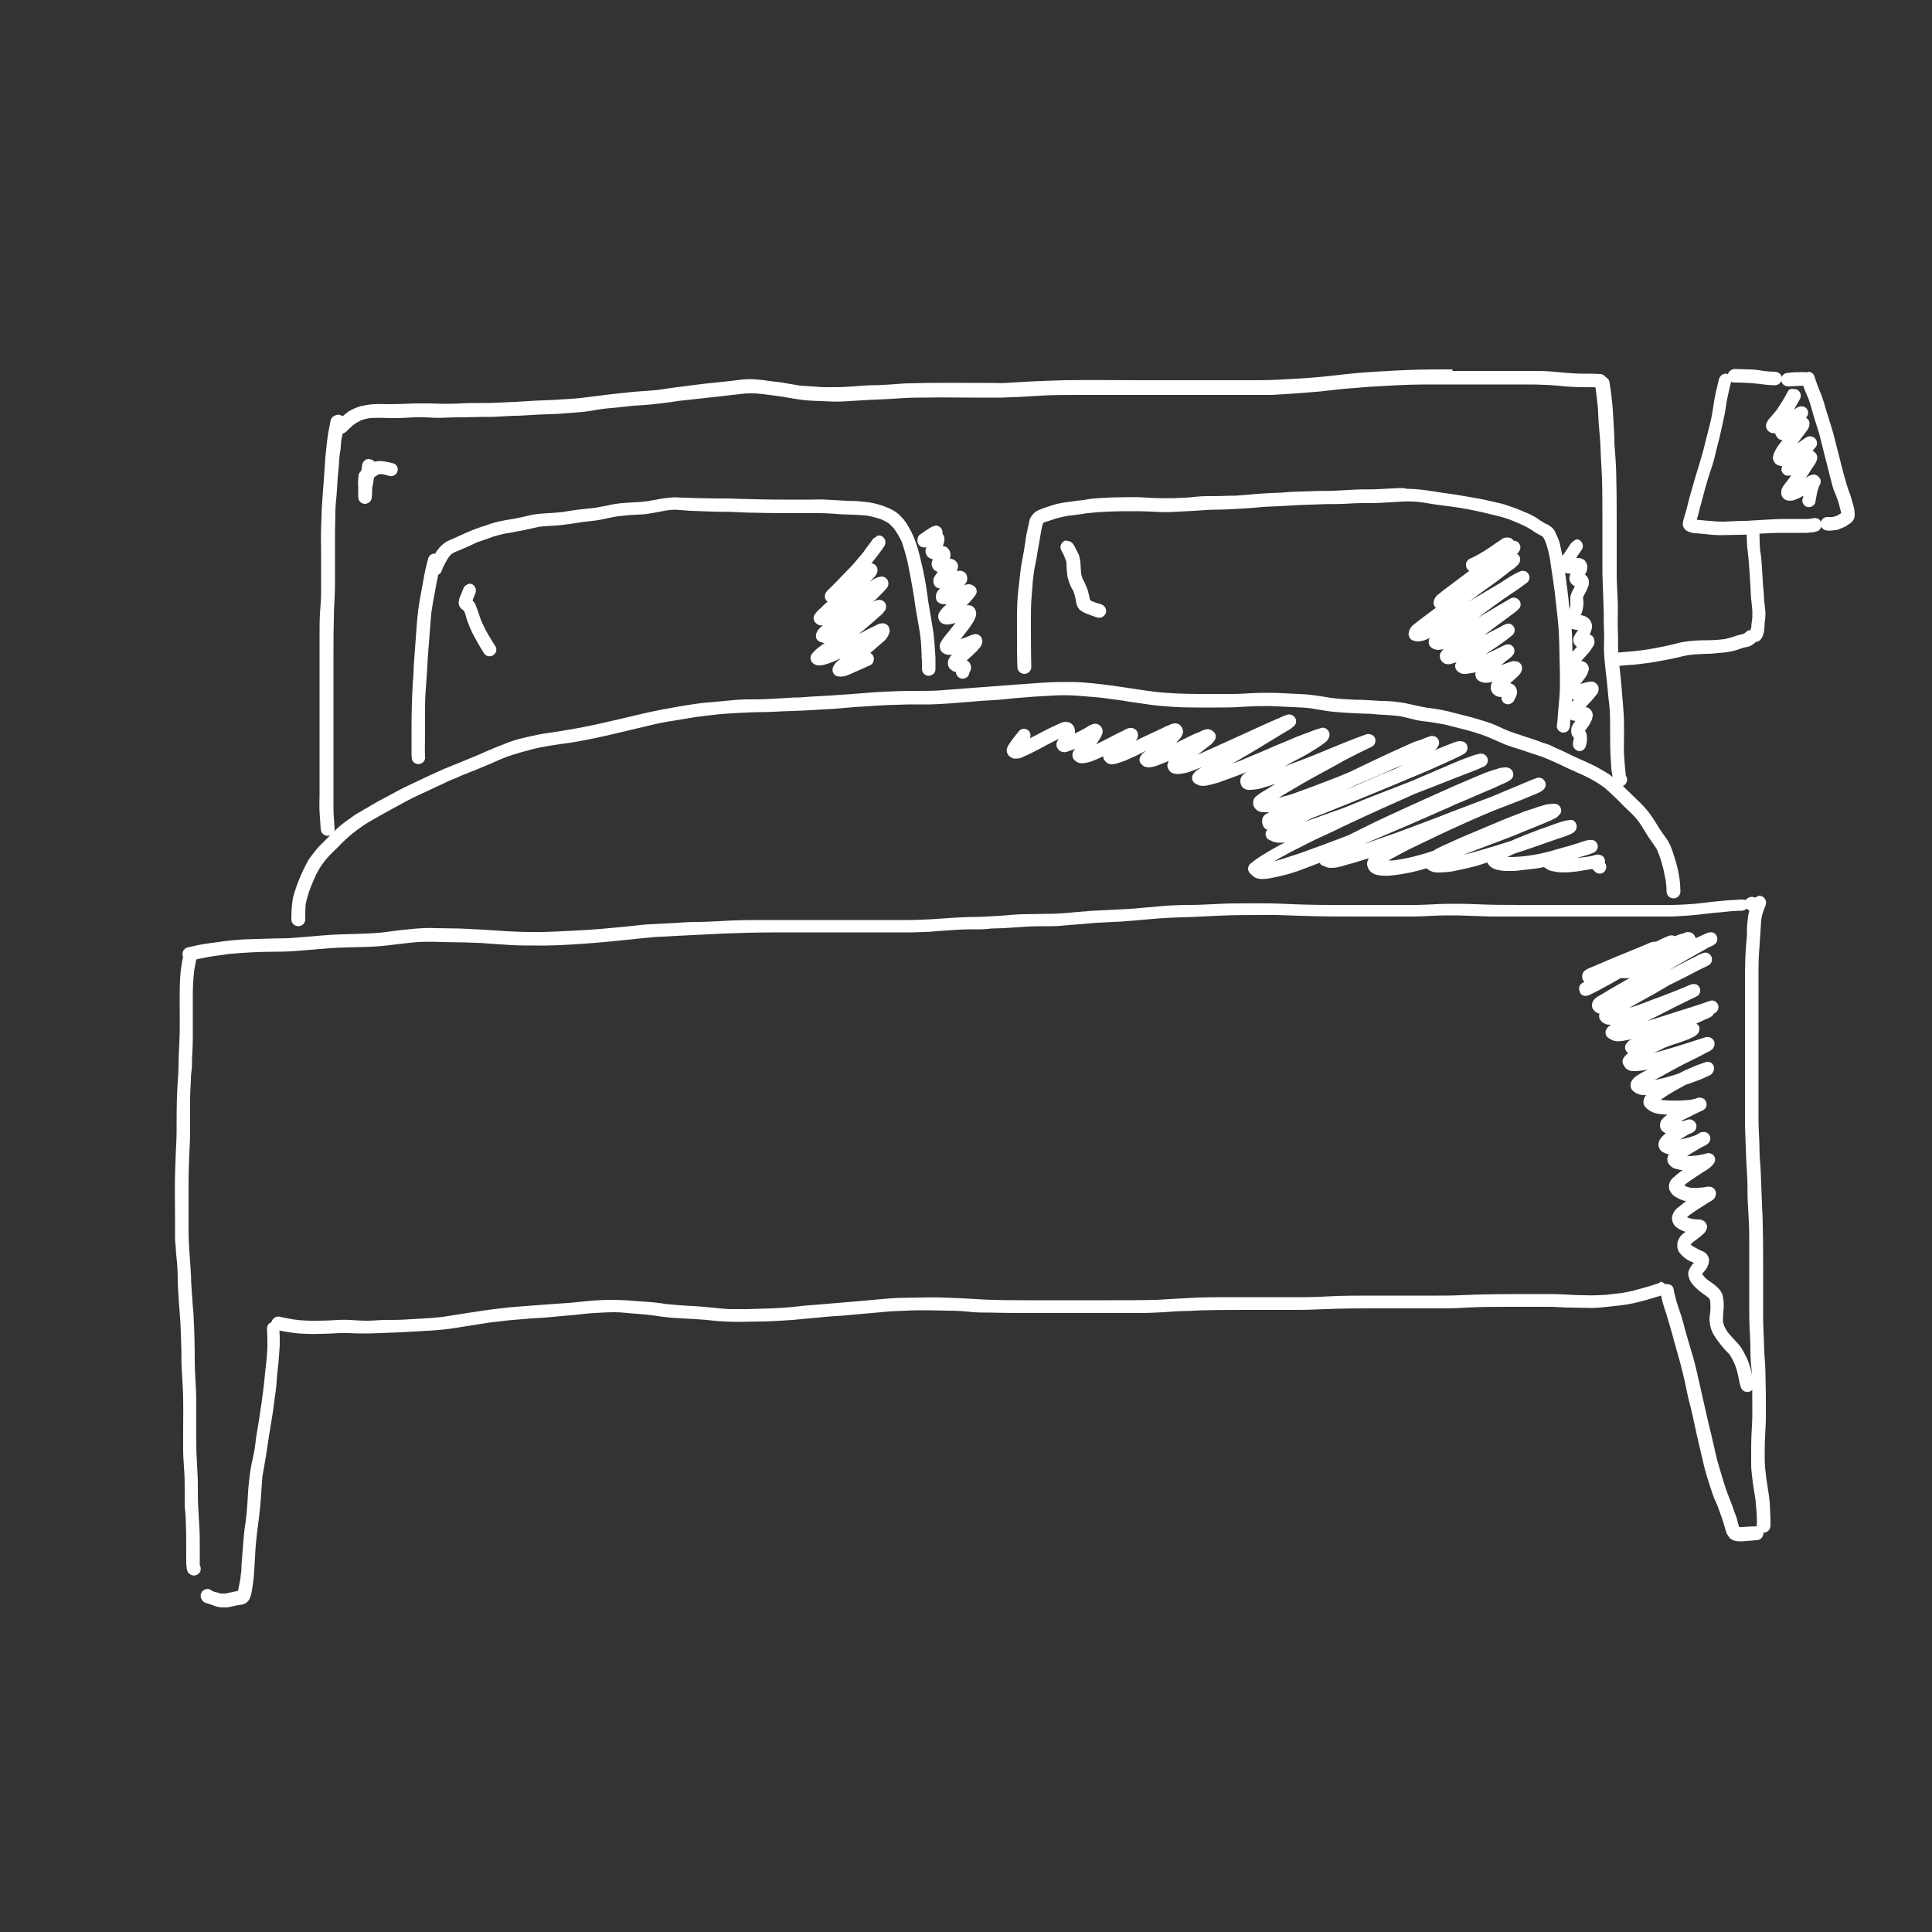 <?xml version="1.0" encoding="utf-8"?>
<!-- Generator: Adobe Illustrator 24.0.0, SVG Export Plug-In . SVG Version: 6.00 Build 0)  -->
<svg version="1.1" id="Ebene_1" xmlns="http://www.w3.org/2000/svg" xmlns:xlink="http://www.w3.org/1999/xlink" x="0px" y="0px"
	 viewBox="0 0 500 500" style="enable-background:new 0 0 500 500;" xml:space="preserve">
<rect x="0" y="0" width="500" height="500" fill="#333333" stroke="none"/>
<style type="text/css">
	.st0{fill:#FFFFFF;}
</style>
<title>Portis_Icons_Farbe_RGB_Appartements</title>
<path class="st0" d="M85.6,108.6c-0.4,2-0.8,4-1,6c-0.1,0.9-0.2,1.9-0.3,2.8s-0.2,1.8-0.2,2.6c-0.1,1.9-0.3,3.8-0.4,5.6
	s-0.3,3.7-0.4,5.5s-0.1,3.7-0.2,5.5s0,3.7,0,5.6s0,3.6,0,5.5s0,3.8,0,5.7s-0.2,3.7-0.3,5.5s-0.1,3.7-0.1,5.5c0,3.6,0,7.2,0,10.8
	v30.5c0,1.5-0.1,2.9,0,4.4s0.2,2.9,0.3,4.4c0,1,0.8,1.8,1.8,1.8s1.8-0.8,1.8-1.8c-0.1-1.8-0.3-3.5-0.3-5.3s0-3.7,0-5.5v-32.6
	c0-3.7,0-7.4,0.1-11c0-1.8,0.1-3.7,0.2-5.5s0.1-3.8,0.1-5.7c0-3.7,0-7.4,0-11.1c0-1.8,0.1-3.6,0.1-5.4s0.3-3.7,0.4-5.6
	c0.1-1.1,0.1-2.1,0.2-3.2s0.2-2.2,0.3-3.3s0.1-2.1,0.3-3.1s0.2-2,0.3-3.1c0.3-1.5,0.6-3.1,0.9-4.6c0.3-0.9-0.3-1.9-1.2-2.1
	c0,0,0,0,0,0c-0.1,0-0.3-0.1-0.4-0.1C86.6,107.4,85.9,107.9,85.6,108.6L85.6,108.6z"/>
<path class="st0" d="M375.8,95.6c-3.3,0-6.6,0-9.9,0.1s-6.7,0.3-10,0.5s-6.7,0.5-10,0.9s-6.8,0.7-10.3,0.9s-6.6,0.4-9.9,0.4h-30
	c-6.7,0-13.4-0.1-20.1,0c-3.4,0.1-6.8,0.2-10.2,0.4c-1.7,0.1-3.4,0.2-5,0.3c-1.3,0.1-2.6,0-3.9,0h-1.2c-6.6,0-13.3-0.1-19.9,0.1
	c-1.6,0-3.2,0.2-4.9,0.3s-3.2,0.2-4.8,0.2s-3.2,0.2-4.9,0.3s-3.2,0.2-4.8,0.2c-0.7,0-1.4,0-2.1,0s-1.5,0-2.3-0.1
	c-1.5-0.1-3-0.2-4.5-0.3c-1.2-0.2-2.4-0.4-3.6-0.6c-1.5-0.3-2.9-0.4-4.4-0.6c-1.1-0.2-2.3-0.3-3.4-0.4c-1.1-0.1-2.3-0.1-3.4,0
	c-1.1,0.1-2.2,0.3-3.3,0.4s-2.5,0.3-3.7,0.4c-2.3,0.2-4.6,0.5-6.9,0.8s-4.9,0.6-7.3,1c-1.4,0.2-2.9,0.3-4.4,0.4s-3,0.2-4.5,0.4
	c-3.2,0.3-6.4,0.7-9.5,1.1c-1.6,0.2-3.1,0.4-4.7,0.5s-3.2,0.2-4.8,0.3s-3.2,0.1-4.8,0.2s-3.3,0.2-4.9,0.3s-3.1,0.1-4.6,0.2
	s-3.2,0.1-4.8,0.1s-3.2,0-4.8,0.1s-3.2,0.1-4.8,0.1c-1.2,0-2.3-0.1-3.5-0.1s-2.3,0-3.5,0c-2.4,0.1-4.7,0.2-7.1,0.2
	c-1.2,0-2.3-0.1-3.5,0c-0.6,0-1.3,0.1-1.9,0.2c-0.5,0.1-1.1,0.2-1.6,0.3c-1.1,0.3-2.2,0.8-3.2,1.4c-1.1,0.8-2.1,1.7-3.1,2.7
	c-0.7,0.7-0.7,1.8,0,2.5c0.7,0.7,1.8,0.7,2.5,0l0,0c0.7-0.7,1.4-1.4,2.2-2c0.5-0.3,1-0.6,1.6-0.9c0.8-0.3,1.6-0.5,2.4-0.6
	c1.5-0.1,3.1-0.1,4.6,0c1.7,0,3.3,0,5-0.1c1.5-0.1,3.1-0.2,4.6-0.1s3.3,0.2,5,0.1s3-0.1,4.6-0.1s3.3-0.1,5-0.1s3.2,0,4.7-0.1
	c1.6-0.1,3.1-0.2,4.6-0.2c1.8-0.1,3.6-0.2,5.4-0.3s3.5-0.1,5.2-0.2s3.5-0.3,5.2-0.4s3.4-0.4,5.1-0.7s3.6-0.4,5.5-0.6
	c0.9-0.1,1.8-0.2,2.7-0.3s1.8-0.2,2.6-0.2c1.8-0.1,3.6-0.3,5.4-0.5s3.8-0.5,5.7-0.8l-0.5,0.1c3.6-0.4,7.2-0.8,10.8-1.2
	c1.8-0.2,3.6-0.4,5.3-0.6c0.8-0.1,1.6-0.1,2.4-0.1c0.9,0,1.8,0.1,2.8,0.2l3.1,0.4c1.5,0.2,2.9,0.4,4.4,0.7c1.7,0.3,3.3,0.5,5,0.6
	c1.6,0.1,3.3,0.1,5,0.2s3.2,0,4.8-0.1s3.3-0.2,5-0.3c1.5-0.1,3-0.1,4.5-0.2c1.7-0.1,3.3-0.2,5-0.3s3.3-0.1,4.9-0.1
	c4.2-0.1,8.5,0,12.7,0h7.3c0.8,0,1.7-0.1,2.5-0.1l2.6-0.1c1.7-0.1,3.3-0.2,5-0.3c3.3-0.2,6.6-0.2,9.9-0.2c6.7,0,13.4,0,20.2,0h24.9
	c1.6,0,3.3,0,4.9,0c3.4-0.2,6.8-0.4,10.1-0.7c1.7-0.1,3.4-0.3,5.1-0.5s3.4-0.4,5.1-0.5s3.3-0.3,4.9-0.4l5.3-0.3
	c3.3-0.2,6.7-0.3,10-0.3s6.6,0,9.9,0h15.1c1.6,0,3.2,0,4.8,0.1c1.1,0,2.3,0.1,3.5,0.2c1.3,0.1,2.6,0.3,3.9,0.3
	c1.1,0.1,2.1,0.1,3.2,0.1c1.3,0,2.6,0,3.9,0.1c1,0,1.8-0.8,1.8-1.8c0-0.5-0.2-0.9-0.5-1.2c-0.3-0.3-0.8-0.5-1.2-0.5
	c-1.5-0.1-3-0.1-4.5-0.1s-2.8-0.1-4.2-0.2s-3-0.3-4.5-0.4s-3-0.1-4.5-0.1h-20.5V95.6z M197,102l0.3,0.1L197,102z M152.7,102.9h-0.1
	H152.7z"/>
<path class="st0" d="M414,97.5c-0.4,0.1-0.8,0.4-1,0.8c-0.2,0.4-0.3,0.9-0.2,1.3c0.1,0.7,0.2,1.4,0.3,2.1c0.1,0.9,0.2,1.8,0.3,2.6
	s0.2,1.8,0.2,2.7c0.1,1.9,0.2,3.7,0.4,5.6s0.2,3.7,0.3,5.5s0.2,3.7,0.3,5.6c0.1,3.7,0.1,7.4,0.1,11v10.9c0,0.9,0,1.9,0,2.8
	s0.1,2,0.1,3c0.1,1.9,0.1,3.7,0.2,5.6s0,3.7,0.1,5.5s0,3.7,0,5.6c0.1,3.6,0.7,7.1,1,10.7c0.1,1.7,0.4,3.4,0.5,5s0.1,3.5,0.1,5.3
	c0,2.1,0,4.3,0.1,6.5c0.1,1,0.1,2,0.2,3.1c0,0.5,0.1,1,0.2,1.5s0.1,0.7,0.2,1.1c0,0.2,0.1,0.4,0.1,0.6c0.1,0.4,0.3,0.8,0.6,1.1
	c0.7,0.7,1.8,0.7,2.5,0c0.3-0.3,0.5-0.8,0.5-1.3c0-0.3-0.1-0.6-0.3-0.9c-0.1-0.3-0.1-0.5-0.1-0.8c-0.2-1.6-0.3-3.2-0.4-4.8
	s0-3.5,0-5.3s0-3.5-0.1-5.3s-0.3-3.4-0.4-5s-0.3-3.6-0.5-5.4s-0.4-3.6-0.5-5.4s0-3.7-0.1-5.5s0-3.7,0-5.6s-0.1-3.8-0.2-5.7
	c0-0.9-0.1-1.8-0.1-2.7s0-1.9,0-2.8v-11.3c0-3.7,0-7.3-0.1-11c0-1.8-0.1-3.7-0.2-5.5c-0.1-0.9-0.1-1.8-0.2-2.7s-0.1-1.9-0.1-2.8
	c-0.1-1.2-0.1-2.4-0.2-3.6s-0.1-2.3-0.2-3.5c-0.2-2.5-0.5-5-0.9-7.4c-0.1-0.4-0.4-0.8-0.8-1c-0.3-0.2-0.6-0.2-0.9-0.2
	c-0.2,0-0.3,0-0.5,0.1L414,97.5z M420.6,200.3v0.2V200.3z M420.6,200.6l0.1,0.2l0,0C420.6,200.7,420.6,200.7,420.6,200.6z"/>
<path class="st0" d="M451.8,163.6c-0.1,0.1-0.2,0.2-0.3,0.3l-0.2,0.1c-0.4,0.1-0.7,0.2-1.1,0.3c-0.4,0.1-0.9,0.2-1.3,0.4
	c-0.9,0.3-1.7,0.5-2.6,0.7c-1.6,0.2-3.2,0.3-4.8,0.3c-1.9,0-3.8,0.1-5.6,0.4c-0.9,0.1-1.8,0.4-2.7,0.6s-1.8,0.4-2.6,0.6
	c-1.7,0.3-3.4,0.7-5.1,0.9l-0.7,0.1c-2.1,0.3-4.2,0.4-6.3,0.6c-0.5,0-0.9,0.2-1.2,0.5c-0.7,0.7-0.7,1.8,0,2.5
	c0.3,0.3,0.8,0.5,1.2,0.5c1.5-0.2,3.1-0.3,4.6-0.4c1.7-0.2,3.5-0.4,5.2-0.7c0.7-0.1,1.5-0.3,2.2-0.4l2.1-0.4c1.6-0.3,3.1-0.8,4.7-1
	c1.4-0.2,2.8-0.2,4.2-0.3c0.7,0,1.4,0,2.1-0.1s1.5-0.1,2.3-0.2c1.5-0.1,3.1-0.5,4.5-1c0.3-0.1,0.6-0.2,0.9-0.3
	c0.3-0.1,0.6-0.1,1-0.2c0.4-0.1,0.9-0.3,1.3-0.6c0.3-0.2,0.7-0.5,0.9-0.8c0.7-0.7,0.7-1.8,0-2.5
	C453.6,162.9,452.5,162.9,451.8,163.6L451.8,163.6z M424.8,168.2h-0.1H424.8z M424.6,168.2h-0.3H424.6z"/>
<path class="st0" d="M452.1,136.9c0,1-0.1,2.1,0,3.1c0,1,0.1,2.1,0.3,3.1l-0.1-0.5c0.2,1.5,0.3,2.9,0.4,4.4s0.2,2.9,0.3,4.4
	c0,0.7,0.1,1.5,0.1,2.2s0.1,1.5,0.2,2.3s0.1,1.4,0.2,2.1c0,0.6,0,1.2,0,1.9c-0.1,0.5-0.1,1-0.2,1.5s0,0.7-0.1,1s-0.1,0.5-0.2,0.8
	c-0.1,0.1-0.1,0.2-0.2,0.3c-0.5,0.8-0.2,1.9,0.6,2.4c0.8,0.5,1.9,0.2,2.4-0.6c0.9-1.3,0.8-2.8,0.9-4.2c0.1-0.7,0.2-1.5,0.2-2.2
	c0-0.8-0.1-1.5-0.2-2.3s-0.2-1.6-0.2-2.3s-0.1-1.6-0.2-2.4c-0.1-1.6-0.2-3.3-0.3-4.9s-0.2-3.1-0.5-4.7c-0.1-1.7-0.2-3.5-0.1-5.2
	c0-1-0.8-1.8-1.8-1.8S452.1,135.9,452.1,136.9L452.1,136.9z M455.7,142L455.7,142z"/>
<path class="st0" d="M444.9,98c-0.4,1.8-0.9,3.5-1.2,5.3s-0.5,3.5-0.9,5.3s-0.9,3.5-1.3,5.2s-0.8,3.3-1.3,4.9
	c-0.5,1.8-1.1,3.6-1.6,5.3s-1,3.5-1.5,5.3c-0.2,0.8-0.4,1.6-0.6,2.4s-0.5,1.6-0.7,2.4c-0.2,0.5-0.2,1-0.3,1.5c0,0.7,0.4,1.3,0.9,1.7
	c0.3,0.2,0.6,0.3,0.9,0.4c0.5,0.2,1,0.3,1.5,0.3c0.4,0,0.9,0.1,1.3,0.1c1.8,0.2,3.5,0.4,5.2,0.4s3.3-0.1,5-0.1c0.9,0,1.7,0,2.6-0.1
	s1.7-0.1,2.6-0.2c1.9-0.1,3.7-0.2,5.6-0.2c1.4,0,2.9,0,4.3,0c0.7,0,1.4,0,2.1,0l1.1-0.1c0.5,0,1.1-0.1,1.6-0.3
	c0.4-0.1,0.8-0.4,1-0.8c0.5-0.8,0.2-1.9-0.6-2.4c-0.4-0.2-0.9-0.3-1.4-0.2l-0.2,0.1c-1.5,0.2-3.1,0.1-4.7,0.1c-1.8,0-3.6,0-5.5,0.1
	s-3.5,0.2-5.3,0.3c-0.9,0.1-1.7,0.1-2.6,0.1l-2.6,0.1c-0.8,0-1.5,0.1-2.3,0.1s-1.6,0-2.4-0.1s-1.7-0.1-2.5-0.2l-2-0.2
	c0.1-0.3,0.2-0.6,0.3-0.9c0.2-0.8,0.4-1.6,0.6-2.4c0.5-1.7,0.9-3.4,1.4-5.2s1.1-3.6,1.7-5.4c0.5-1.6,0.9-3.3,1.3-5
	c0.4-1.4,0.7-2.7,1-4.1s0.6-2.7,0.9-4.1s0.4-2.8,0.7-4.2s0.6-2.9,1-4.3c0.2-0.9-0.3-1.9-1.2-2.2C446.1,96.6,445.2,97.1,444.9,98z
	 M469.2,134.1H469H469.2z"/>
<path class="st0" d="M467.5,96.4c-0.9,0.3-1.5,1.2-1.2,2.2c0.2,0.8,0.5,1.6,0.8,2.4s0.6,1.4,0.9,2.1c0.6,1.6,1,3.3,1.5,5
	s1.1,3.3,1.5,4.9s0.8,3.2,1.2,4.8s0.9,3.4,1.3,5.1c0.2,0.9,0.5,1.8,0.7,2.7s0.6,1.7,0.9,2.5c0.3,0.8,0.6,1.5,0.8,2.3
	c0.2,0.8,0.4,1.5,0.6,2.3c0,0,0,0.1,0,0.1c-0.3,0.2-0.7,0.4-1,0.6c-0.4,0.2-0.9,0.3-1.3,0.4c-0.4,0-0.9,0-1.3,0
	c-0.5,0-0.9,0.2-1.2,0.5c-0.7,0.7-0.7,1.8,0,2.5c0.3,0.3,0.8,0.5,1.2,0.5c0.6,0.1,1.3,0,1.9-0.1c0.4,0,0.9-0.1,1.3-0.3
	c0.5-0.2,0.9-0.4,1.4-0.6c0.5-0.3,0.9-0.6,1.4-0.9c0.7-0.5,1.1-1.3,1.1-2.2c0-0.4-0.1-0.8-0.1-1.2c0-0.3-0.1-0.6-0.2-1
	c-0.1-0.5-0.3-0.9-0.4-1.4c-0.2-0.7-0.4-1.5-0.7-2.2c-0.3-0.8-0.6-1.6-0.8-2.4c-0.5-1.7-1-3.5-1.4-5.2l-1.2-4.7
	c-0.4-1.6-0.8-3.2-1.3-4.8s-1-3.2-1.5-4.8c-0.2-0.8-0.4-1.5-0.7-2.3c-0.3-1-0.7-1.9-1.1-2.8l0.2,0.4c-0.5-1.1-0.8-2.2-1.2-3.3
	c-0.2-0.8-0.9-1.3-1.7-1.3C467.7,96.4,467.6,96.4,467.5,96.4L467.5,96.4z M476.6,132.8L476.6,132.8z"/>
<path class="st0" d="M447.1,97.3c0,1,0.8,1.7,1.8,1.7c2,0,4,0.1,5.9,0.3c1.5,0.2,3.1,0.4,4.6,0.4c0.9,0,1.7-0.8,1.8-1.7
	c0-1-0.8-1.7-1.8-1.8c-1.2,0-2.4-0.1-3.6-0.3c-1.1-0.2-2.2-0.3-3.3-0.3s-2.5-0.1-3.7-0.1l0,0C447.9,95.6,447.1,96.4,447.1,97.3
	L447.1,97.3z M454.5,99.3h0.2H454.5z M454.8,99.3h0.2H454.8z"/>
<path class="st0" d="M467,96.3c-1.4,0-2.9,0-4.3,0.2c-0.5,0-0.9,0.2-1.2,0.5c-0.7,0.7-0.7,1.8,0,2.5c0.3,0.3,0.8,0.5,1.3,0.5
	c1.4-0.1,2.9-0.1,4.3-0.2c1,0,1.8-0.8,1.8-1.7S468.1,96.3,467,96.3L467,96.3L467,96.3z"/>
<path class="st0" d="M275,176.5c-1.9,0-3.7,0.1-5.5,0.2s-3.6,0.3-5.5,0.4s-3.5,0.3-5.3,0.4s-3.6,0.3-5.4,0.4s-3.5,0.3-5.2,0.4
	s-3.6,0.3-5.3,0.4s-3.7,0.1-5.5,0.1s-3.8,0-5.7,0.1c-3.7,0.1-7.3,0.4-11,0.7c-1.9,0.1-3.8,0.3-5.6,0.4s-3.6,0.2-5.4,0.3l-2.7,0.2
	c-0.9,0-1.8,0-2.6,0.1c-1.8,0.1-3.6,0.2-5.4,0.3s-3.7,0.1-5.5,0.1s-3.9,0.2-5.8,0.4s-3.6,0.3-5.5,0.5s-3.7,0.5-5.6,0.8
	c-1.7,0.3-3.3,0.6-5,0.9s-3.4,0.7-5.2,1.1c-6.8,1.6-13.6,3.3-20.6,4.4c-1.7,0.3-3.4,0.5-5.2,0.8s-3.4,0.7-5.2,1.1
	c-1.7,0.4-3.3,0.9-4.9,1.6c-1.6,0.6-3.3,1.3-4.9,2l-1.8,0.8c-2.1,0.9-4.2,1.7-6.3,2.6l0.4-0.2l-2.6,1.1l0.4-0.2
	c-3,1.3-6,2.7-8.9,4.1c-1.4,0.7-2.8,1.3-4.2,2.1s-2.8,1.5-4.3,2.3s-2.7,1.6-4,2.3c-0.6,0.4-1.3,0.8-1.9,1.1
	c-0.8,0.5-1.5,1.1-2.3,1.6c-1.4,1-2.7,2.1-4,3.4c-1.1,1.1-2.1,2.2-3.2,3.2c-1.1,1.2-2.1,2.5-3,3.8c-1.7,3.1-3.1,6.4-4,9.8
	c-0.3,1.8-0.4,3.7-0.4,5.5c0,1,0.8,1.8,1.8,1.8s1.8-0.8,1.8-1.8c0-1.3,0-2.6,0.1-3.8c0.2-1.1,0.5-2.1,0.8-3.1
	c0.4-1.1,0.8-2.2,1.3-3.3c0.7-1.7,1.6-3.3,2.7-4.7c1-1.3,2.2-2.5,3.4-3.6c1.2-1.3,2.5-2.5,3.8-3.6c1-0.8,2-1.5,3-2.2s2-1.2,3-1.8
	s2.1-1.2,3.2-1.8s2.2-1.2,3.3-1.8c2.1-1.2,4.2-2.2,6.4-3.2s4.2-2,6.4-3l1.5-0.6l2-0.9l-0.4,0.2c1.4-0.6,2.8-1.1,4.2-1.7
	s3-1.2,4.5-1.9s2.8-1.2,4.3-1.7c1.6-0.5,3.3-1,4.9-1.4c3.4-0.9,6.8-1.3,10.3-1.8c6.9-1.1,13.7-2.9,20.6-4.5c2-0.5,4.1-0.9,6.1-1.2
	s4.1-0.7,6.1-1c1.7-0.2,3.4-0.4,5.1-0.6c1.9-0.2,3.8-0.3,5.7-0.4s3.8-0.2,5.6-0.2s3.6-0.1,5.4-0.2s3.6-0.1,5.4-0.2s3.5-0.2,5.3-0.3
	s3.8-0.2,5.7-0.4s3.7-0.3,5.5-0.4c3.7-0.3,7.3-0.4,11-0.5c1.9,0,3.7,0,5.6,0c0.8,0,1.6-0.1,2.5-0.1c1-0.1,2-0.1,3.1-0.2l5-0.4
	c1.9-0.2,3.7-0.3,5.6-0.4s3.7-0.3,5.5-0.5l5-0.4c1.7-0.1,3.5-0.2,5.2-0.3s3.6-0.1,5.4,0s3.4,0.3,5.1,0.4s3.4,0.4,5,0.6
	s3.1,0.4,4.7,0.7c1.9,0.3,3.8,0.5,5.6,0.8c3.6,0.4,7.2,0.6,10.8,0.6h5.7c1.7,0,3.5,0,5.2-0.1c3.4-0.2,6.8-0.4,10.2-0.2
	c1.5,0.1,2.9,0.1,4.4,0.2s2.9,0.1,4.3,0.3c2,0.3,3.9,0.7,5.9,0.9s3.8,0.3,5.8,0.4c0.9,0,1.8,0.1,2.8,0.1s1.9,0.1,2.9,0.2
	c1.8,0.1,3.6,0.2,5.4,0.4c1.4,0.2,2.7,0.6,4,0.9c0.7,0.2,1.4,0.3,2.1,0.4s1.6,0.2,2.4,0.3c1.2,0.2,2.3,0.4,3.5,0.6
	c1.3,0.3,2.6,0.7,3.9,1c2.5,0.6,4.9,1.3,7.2,2.2c1.4,0.6,2.7,1.2,4.1,1.8s2.9,1,4.4,1.5c1.3,0.4,2.6,0.9,3.9,1.3s2.4,0.8,3.5,1.3
	s2.1,0.9,3.1,1.4c0.7,0.3,1.4,0.7,2.1,1s1.3,0.6,2,0.9c2.4,1,4.7,2.2,6.8,3.7l0.4,0.3c0.8,0.7,1.6,1.4,2.3,2.1
	c0.7,0.7,1.5,1.4,2.2,2.2l2.3,2.2c0.6,0.6,1.3,1.3,1.8,2c1,1.3,1.8,2.8,2.7,4.2c0.5,0.7,1,1.4,1.4,2c0.2,0.3,0.4,0.6,0.6,0.9
	c0.2,0.3,0.3,0.5,0.4,0.8c0.5,1.2,0.9,2.4,1.2,3.6c0.2,0.7,0.4,1.4,0.5,2.1s0.3,1.3,0.4,1.9c0.1,0.9,0.2,1.8,0.2,2.8
	c0,1,0.8,1.8,1.8,1.8s1.8-0.8,1.8-1.8c0-0.7-0.1-1.4-0.1-2.1c-0.1-0.9-0.2-1.8-0.4-2.6c-0.1-0.8-0.3-1.5-0.5-2.3s-0.5-1.6-0.7-2.3
	s-0.4-1.3-0.7-2c-0.2-0.7-0.6-1.3-0.9-1.9c-0.8-1.2-1.7-2.3-2.4-3.5c-0.8-1.3-1.6-2.6-2.6-3.9c-0.9-1.1-1.8-2.1-2.8-3
	c-1-1-2.1-2-3.1-3c-0.6-0.6-1.1-1.1-1.7-1.6c-0.5-0.5-1-0.9-1.6-1.4l0.1,0.1c-0.6-0.5-1.3-1-2-1.4s-1.4-0.8-2.1-1.2
	c-1.5-0.8-3-1.5-4.5-2.1h0.1c-1.7-0.7-3.4-1.6-5.1-2.4c-0.7-0.3-1.5-0.6-2.2-1s-1.6-0.6-2.5-0.9c-1.5-0.6-3-1.1-4.6-1.6
	c-1.8-0.6-3.5-1.1-5.3-1.9c-1.5-0.7-3-1.4-4.6-1.9s-3.2-1-4.8-1.4s-3.4-0.9-5.1-1.3c-1.7-0.4-3.4-0.7-5.2-0.9
	c-2-0.3-3.8-0.8-5.8-1.2c-2.1-0.4-4.2-0.6-6.4-0.6c-1.1-0.1-2.2-0.1-3.3-0.2s-2.1-0.1-3.2-0.1c-2.2-0.1-4.3-0.2-6.5-0.5
	c-1.8-0.3-3.6-0.6-5.4-0.8s-3.4-0.2-5.1-0.3s-3.5-0.2-5.2-0.2s-3.3,0-4.9,0.1s-3.4,0.2-5.2,0.2c-1.9,0-3.8,0-5.7,0
	c-3.7,0-7.3,0-11-0.3c-2.1-0.1-4.1-0.4-6.2-0.7c-3.5-0.5-7-1.1-10.5-1.5c-1.7-0.2-3.5-0.4-5.2-0.5c-1.3-0.1-2.5-0.1-3.8-0.1
	L275,176.5z M370.2,186.8h0.1H370.2z M370.5,186.8h0.2H370.5z M389.4,188.7l0.1,0.1L389.4,188.7z M123.8,195.3L123.8,195.3z
	 M128,197.3h-0.1H128z M415.5,204l0.1,0.1L415.5,204z M417.3,201l-0.3-0.2L417.3,201z"/>
<path class="st0" d="M450.6,232.8c-1.9,0.1-3.8,0.2-5.6,0.4c-0.7,0.1-1.4,0.1-2,0.2c-0.8,0.1-1.6,0.2-2.5,0.3
	c-1.6,0.2-3.2,0.3-4.8,0.4l-2.8,0.1c-1.1,0-2.2,0-3.3,0h-11.5c-8,0-16.1,0-24.1,0c-4.1,0-8.1,0-12.2-0.2c-2.1-0.1-4.3-0.1-6.4-0.1
	c-1.9,0-3.9,0.1-5.8,0.2c-1,0-1.9,0.1-2.9,0.1s-2.1,0-3.2,0c-2.2,0-4.3,0-6.5,0c-4.2,0-8.4,0-12.6,0c-4.1,0-8.2-0.1-12.3-0.3
	s-8.1-0.1-12.1-0.1c-2,0-4.1,0.1-6.1,0.2s-4.1,0.2-6.2,0.2s-4,0.1-6,0.2c-2.2,0.2-4.5,0.4-6.7,0.6c-2,0.2-4,0.3-6,0.4
	s-4.1,0.2-6.1,0.3c-0.9,0-1.8,0.2-2.6,0.2l-3.5,0.3c-2,0.2-3.9,0.3-5.9,0.3s-4.1,0.1-6.1,0.1s-4,0.3-6.1,0.4s-4.1,0.3-6.1,0.3
	c-1.9,0-3.8,0.1-5.7,0.2s-3.9,0.3-5.9,0.4s-4,0.2-6.1,0.2h-12.2c-8.1,0-16.1,0-24.2,0c-4.1,0-8.3,0-12.4,0.3c-2,0.1-4.1,0.2-6.1,0.2
	s-4,0.2-6,0.3s-3.9,0.2-5.9,0.3s-4,0.4-6.1,0.6c-4.2,0.4-8.3,0.8-12.5,1c-2,0.1-4,0.2-6,0.3c-1,0-2,0.1-2.9,0.1h-3
	c-2.2,0-4.3-0.1-6.5-0.2c-2-0.1-4-0.3-5.9-0.4s-4.1-0.2-6.2-0.3l-6.2-0.1c-2-0.1-4,0-6,0.2c-2,0.2-4.1,0.4-6.1,0.7s-3.8,0.4-5.7,0.5
	c-2.1,0.1-4.2,0.1-6.3,0.2c-4.2,0.1-8.4,0.6-12.6,0.9c-2,0.2-4.1,0.1-6.2,0.2s-4.3,0.1-6.4,0.2s-4.2,0.3-6.3,0.6s-4,0.5-6,0.9
	c-0.9,0.2-1.8,0.4-2.7,0.6c-0.9,0.3-1.5,1.2-1.2,2.2s1.2,1.5,2.2,1.2l0,0c1.6-0.4,3.2-0.7,4.8-1c1.6-0.3,3.2-0.4,4.8-0.7
	c4.1-0.4,8.3-0.6,12.5-0.6c2.1,0,4.2-0.1,6.3-0.3s4.2-0.3,6.2-0.5c4.1-0.4,8.2-0.3,12.3-0.5c3.9-0.2,7.8-0.9,11.8-1.2
	c2-0.1,4.1-0.1,6.1,0c2,0,4,0.1,6,0.1c1,0,2,0.1,2.9,0.1s2.2,0.1,3.3,0.2c2,0.1,4,0.3,6,0.4s4.3,0.1,6.4,0.1c0.9,0,1.8,0,2.7,0
	l3.3-0.1c4.2-0.2,8.4-0.5,12.6-0.9l6-0.6l2.8-0.3c1.1-0.1,2.1-0.2,3.2-0.3c1.9-0.1,3.8-0.2,5.7-0.3s4-0.2,6-0.3s4.1-0.2,6.1-0.3
	s4.2-0.1,6.4-0.2c4-0.1,8-0.1,12-0.1h30.6c1,0,2-0.1,2.9-0.1s2-0.1,3-0.2c1.9-0.1,3.9-0.3,5.8-0.4s3.9-0.1,5.9-0.1
	c0.9,0,1.8-0.1,2.7-0.2c1,0,2.1-0.1,3.2-0.1c2-0.1,4.1-0.3,6.1-0.4s4.2-0.1,6.3-0.1s3.9-0.3,5.8-0.4s4.1-0.4,6.2-0.5s4-0.2,6-0.3
	c4.3-0.3,8.5-0.8,12.8-1c2-0.1,3.9-0.1,5.9-0.2s4.2-0.2,6.2-0.3c4.1-0.2,8.1-0.2,12.2-0.2c1,0,2,0,3,0l3,0.1
	c2.1,0.1,4.2,0.1,6.3,0.2c4.3,0.1,8.5,0.1,12.8,0.1s8.4,0,12.6,0c2,0,3.9-0.1,5.9-0.2s4.1-0.1,6.1-0.1c1,0,2.1,0.1,3.1,0.1l3,0.1
	c2.1,0.1,4.2,0.1,6.2,0.1c4,0,8.1,0,12.2,0H427c1.7,0,3.4,0,5.2,0c3-0.1,6.1-0.3,9.1-0.7l0,0c1.4-0.2,2.7-0.3,4-0.4
	c1.8-0.2,3.6-0.4,5.4-0.4c1,0,1.8-0.8,1.8-1.8S451.6,232.8,450.6,232.8L450.6,232.8z M440.7,233.6L440.7,233.6z"/>
<path class="st0" d="M454.4,232.2c-0.4,0.2-0.7,0.6-0.8,1c-0.4,0.9-0.7,1.7-0.9,2.6c-0.3,1-0.4,2.1-0.5,3.2
	c-0.1,0.9-0.1,1.8-0.1,2.7s-0.1,1.8-0.2,2.6c-0.3,3.7-0.3,7.3-0.3,11c0,7.3,0,14.6,0,22v11.2c0,0.9,0,1.9,0,2.8s0.1,1.9,0.1,2.8
	c0.1,1.9,0.1,3.7,0.2,5.6s0.2,3.7,0.3,5.5s0,3.6,0.1,5.5s0.2,3.7,0.3,5.5s0.1,3.7,0.1,5.6c0,3.6,0,7.2,0,10.8v5.3
	c0,1.9,0,3.8,0.1,5.8s0.2,3.6,0.2,5.4s0.1,3.6,0.3,5.4c0.2,3.6,0.2,7.3,0.2,10.9c0,1.9-0.1,3.7-0.2,5.5s-0.1,3.7-0.1,5.5
	c0,0.9,0,1.8,0,2.7s0.1,1.8,0.2,2.7c0.2,1.9,0.5,3.8,0.8,5.6l0.1,0.6c0.2,2,0.4,4,0.4,6.1c-0.1,0.3-0.1,0.7,0,1
	c0.1,0.5,0.4,1,0.9,1.3c0.8,0.5,1.9,0.2,2.4-0.7c0.1-0.3,0.2-0.6,0.2-0.9c0-2-0.1-4-0.2-6c-0.2-2.1-0.6-4.2-0.9-6.3
	c-0.2-1.7-0.4-3.3-0.4-5c0-1.9,0-3.7,0.1-5.6s0.2-3.7,0.2-5.6s0-3.6,0-5.3s-0.1-3.7-0.1-5.5s-0.2-3.7-0.3-5.5s-0.1-3.6-0.2-5.4
	c0-0.9-0.1-1.9-0.1-2.8s0-2,0-2.9v-10.6c0-3.7,0-7.3-0.1-11c0-1.8-0.1-3.7-0.2-5.5s-0.1-3.7-0.2-5.5s-0.1-3.7-0.3-5.6
	s-0.1-3.6-0.2-5.5s-0.2-3.8-0.2-5.7V273c0-7.4,0-14.7,0-22c0-2.2,0.1-4.4,0.3-6.6c0.1-1.1,0.1-2.2,0.2-3.3s0.1-2,0.2-3
	c0.1-0.6,0.2-1.2,0.4-1.8c0.2-0.7,0.5-1.4,0.8-2.2c0.1-0.5,0.1-0.9-0.2-1.4c-0.2-0.4-0.6-0.7-1-0.8c-0.2,0-0.3-0.1-0.5-0.1
	C455,231.9,454.7,232,454.4,232.2L454.4,232.2z M457.1,382.5c0,0,0,0.1,0,0.1V382.5z M457.1,382.8L457.1,382.8z M454.4,387.9v0.3
	V387.9z"/>
<path class="st0" d="M451.5,233.9c0,1,0.8,1.8,1.8,1.8s1.8-0.8,1.8-1.8s-0.8-1.8-1.8-1.8C452.3,232.2,451.5,232.9,451.5,233.9z"/>
<path class="st0" d="M431,332.3c-0.4,0.1-0.8,0.4-1,0.8c-0.2,0.4-0.3,0.9-0.2,1.4c0.1,1,0.3,1.9,0.6,2.9c0.2,0.8,0.5,1.6,0.8,2.5
	c0.5,1.7,1,3.4,1.5,5.1c0.9,3.5,2,6.9,2.8,10.3c0.4,1.7,0.8,3.4,1.1,5s0.9,3.6,1.3,5.4s0.8,3.7,1.2,5.5s0.8,3.5,1.2,5.2
	s0.8,3.5,1.3,5.2s1,3.2,1.5,4.7c0.3,0.8,0.5,1.5,0.9,2.3s0.7,1.6,1,2.5c0.5,1.5,1.1,3,1.5,4.6c0.1,0.3,0.1,0.5,0.2,0.7
	s0.2,0.5,0.3,0.7c0.2,0.3,0.4,0.6,0.6,0.9c0.4,0.4,1,0.7,1.6,0.8c0.5,0.1,1.1,0.1,1.6,0.1c1.3-0.1,2.5-0.2,3.8-0.3
	c1,0,1.7-0.8,1.8-1.8c0-1-0.8-1.7-1.8-1.8c-0.7,0-1.5,0.1-2.2,0.1c-0.8,0.1-1.5,0.1-2.3,0.1c-0.2-0.6-0.4-1.2-0.5-1.8
	c-0.2-0.8-0.5-1.5-0.8-2.3c-0.5-1.6-1.2-3.2-1.8-4.8s-1-3.1-1.5-4.7s-1-3.3-1.4-5s-0.8-3.5-1.2-5.2s-0.9-3.6-1.3-5.5
	c-0.8-3.5-1.6-7.1-2.4-10.6c-0.4-1.7-0.8-3.4-1.3-5s-1-3.4-1.5-5.1s-0.9-3.6-1.5-5.3c-0.6-1.6-1.1-3.3-1.5-4.9
	c-0.1-0.5-0.2-1-0.3-1.5c-0.1-0.4-0.4-0.8-0.8-1C432,332.4,431.5,332.3,431,332.3L431,332.3z M449.8,395.3L449.8,395.3L449.8,395.3
	L449.8,395.3z"/>
<path class="st0" d="M69.1,344c0,0.9,0.1,1.7,0.1,2.5s0,1.6,0,2.4c-0.1,1.5-0.2,3.1-0.4,4.6s-0.3,3.3-0.5,4.9s-0.4,3.1-0.6,4.6
	c-0.3,1.8-0.5,3.5-0.8,5.3s-0.6,3.4-0.8,5.2s-0.6,3.6-1,5.4c-0.4,2-0.6,3.9-0.8,5.9c-0.1,1.5-0.2,3.1-0.3,4.6s-0.2,2.8-0.4,4.2
	s-0.4,2.6-0.5,3.9s-0.2,2.4-0.3,3.7s-0.2,2.6-0.3,3.9c0,0.6,0,1.2-0.1,1.8l-0.2,1.7c-0.1,0.5-0.2,1.1-0.3,1.6s-0.2,1-0.3,1.5
	l-0.4,0.1l-1,0.2c-0.6,0.1-1.2,0.3-1.8,0.4l0,0c-0.4,0-0.9,0-1.3,0c-0.7-0.2-1.4-0.4-2.1-0.6c-0.6-0.6-1.5-0.8-2.2-0.3
	c-0.4,0.2-0.7,0.6-0.8,1c-0.1,0.3-0.1,0.7,0,1c0.1,0.3,0.3,0.6,0.5,0.9c0.4,0.3,0.8,0.5,1.3,0.6l1.2,0.4c0.8,0.4,1.8,0.6,2.7,0.6
	c0.2,0,0.5,0,0.7,0h0.2c0.3,0,0.5-0.1,0.8-0.1c0.4-0.1,0.9-0.2,1.3-0.3s0.8-0.2,1.2-0.2c0.6-0.1,1.2-0.2,1.7-0.5
	c1.1-0.7,1.4-2.1,1.6-3.3c0.3-1.7,0.5-3.5,0.6-5.2c0.1-1.7,0.2-3.5,0.3-5.2s0.3-3.4,0.5-5.1c0.3-2.3,0.6-4.6,0.8-6.9s0.3-4.7,0.5-7
	c0.3-1.7,0.6-3.5,0.9-5.2s0.5-3.5,0.8-5.3s0.6-3.7,0.9-5.5s0.5-3.9,0.8-5.8c0.2-1.4,0.3-2.8,0.4-4.2s0.3-2.6,0.4-3.9
	s0.2-2.7,0.3-4.1c0-1.4,0-2.8-0.1-4.2c0-1-0.8-1.8-1.8-1.8S69.1,343.1,69.1,344L69.1,344z M63.8,393.8c0,0.1,0,0.2,0,0.3
	C63.8,394,63.8,393.9,63.8,393.8z M59,412.4h-0.2l0,0H59z"/>
<path class="st0" d="M48.2,246.4c-0.4,0.2-0.7,0.6-0.8,1c-0.4,2-0.7,4-0.8,6c-0.1,1.9-0.1,3.8-0.1,5.8c0,3.6,0.1,7.3-0.1,10.9
	c-0.1,1.9-0.2,3.8-0.2,5.8s-0.2,3.7-0.3,5.6c-0.2,3.8-0.2,7.5-0.2,11.2c0,1.9-0.1,3.7-0.2,5.5s-0.1,3.7-0.2,5.6c-0.1,3.7,0,7.4,0,11
	c0,1.8,0,3.6,0,5.4c0,0.9,0.1,1.9,0.2,2.8c0,0.9,0.1,1.8,0.2,2.6c0.2,1.9,0.3,3.7,0.3,5.6s0.2,3.9,0.3,5.8s0.3,3.6,0.4,5.4
	s0.1,3.8,0.2,5.7s0,3.6,0.1,5.5s0.2,3.6,0.3,5.5c0.2,3.6,0.1,7.3,0.1,11c0,1.8,0,3.6,0,5.4s0.2,3.6,0.3,5.5s0.1,3.7,0.1,5.6
	c0,0.9,0,1.7,0,2.6s0.1,1.7,0.2,2.6c0.2,3.6,0.2,7.1,0.2,10.7c0,0.7,0,1.4,0,2c0,0.3,0,0.6,0.1,0.9c0,0.3,0,0.6,0.1,0.9
	c0.1,0.5,0.4,0.9,0.9,1.2c0.8,0.5,1.9,0.2,2.4-0.6c0.1-0.1,0.1-0.2,0.2-0.4c0-0.1,0.1-0.1,0-0.2c0.1-0.4,0-0.9-0.2-1.3v-0.4
	c0-0.4,0-0.8,0-1.2c0-0.9,0-1.8,0-2.7c0-1.8,0-3.6-0.1-5.4s-0.2-3.5-0.3-5.2s-0.1-3.7-0.1-5.6s-0.1-3.6-0.2-5.4s-0.2-3.7-0.2-5.5
	c0-3.6,0-7.3,0-10.9c0-1.8-0.1-3.5-0.2-5.3s-0.2-3.7-0.2-5.5c0-3.8-0.1-7.5-0.3-11.2c0-0.9-0.1-1.7-0.2-2.6s-0.1-2-0.2-3
	s-0.1-1.9-0.2-2.8s0-1.8-0.1-2.7c-0.2-3.7-0.6-7.4-0.6-11.1s0-7.4,0-11.2s0.1-7.3,0.3-10.9c0.1-1.9,0.1-3.8,0.1-5.6s0-3.8,0-5.7
	s0.1-3.8,0.2-5.7c0-0.9,0.1-1.8,0.2-2.6s0.1-1.8,0.1-2.8c0.1-1.9,0.2-3.7,0.2-5.6s0-3.7,0-5.5s0-3.8,0-5.6s0.1-3.7,0.3-5.6l0.1-0.8
	c0.2-0.9,0.3-1.7,0.5-2.6c0.1-0.5,0-0.9-0.2-1.4c-0.2-0.4-0.6-0.7-1-0.8c-0.1,0-0.3-0.1-0.5-0.1C48.8,246.1,48.5,246.1,48.2,246.4
	L48.2,246.4z"/>
<path class="st0" d="M429.2,332.1L429.2,332.1c-1.4,0.5-2.8,0.9-4.2,1.3c-0.9,0.2-1.8,0.5-2.6,0.7s-1.7,0.3-2.5,0.5
	c-1.4,0.2-2.9,0.3-4.3,0.5c-1.8,0.1-3.6,0.2-5.4,0.1c-1.8,0-3.6-0.1-5.3-0.2c-0.9,0-1.8-0.1-2.7-0.1s-1.8,0-2.8,0H397
	c-6.4,0-12.9,0-19.3,0.3c-1.9,0.1-3.8,0.1-5.7,0.1h-5.3c-3.9,0-7.7,0-11.6,0s-7.6,0-11.3,0.2c-1.9,0.1-3.8,0.2-5.7,0.2h-5.7
	c-3.7,0-7.5,0-11.2,0s-7.4,0-11,0.1c-1.9,0.1-3.9,0.2-5.8,0.3c-1.7,0.1-3.4,0.2-5.1,0.3c-3.9,0.1-7.8,0.1-11.7,0.1h-22
	c-3.8,0-7.5,0-11.3-0.2c-1.7-0.1-3.5-0.2-5.2-0.3s-3.6-0.1-5.4-0.2s-3.6,0-5.4,0c-2,0-3.9,0.1-5.9,0.1c-1.8,0.1-3.5,0.2-5.3,0.4
	s-3.6,0.3-5.5,0.5c-3.6,0.3-7.2,0.6-10.8,0.9c-1.8,0.1-3.5,0.3-5.3,0.5s-3.7,0.3-5.5,0.4c-2.3,0.1-4.5,0.1-6.8,0.2
	c-1.3,0-2.5,0-3.8,0c-1.1,0-2.1-0.1-3.2-0.2c-2.3-0.2-4.6-0.5-6.9-0.6s-4.5-0.3-6.8-0.5c-1.8-0.3-3.5-0.5-5.3-0.6s-3.6-0.3-5.4-0.4
	c-3.5-0.2-7.1-0.1-10.6,0.3c-1.9,0.2-3.7,0.4-5.6,0.5s-3.7,0.3-5.5,0.4c-3.8,0.3-7.6,0.5-11.4,1c-2.6,0.3-5.1,0.7-7.7,1.1
	c-2.1,0.3-4.3,0.7-6.4,1c-1.6,0.2-3.1,0.3-4.7,0.4s-3.4,0.2-5.1,0.3s-3.3,0.1-5,0.1s-3.1,0.2-4.7,0.2s-3-0.1-4.6-0.2s-3.2,0-4.8,0.1
	s-3.3,0.1-4.9,0.1s-3.1-0.1-4.6-0.3c-1.2-0.2-2.4-0.4-3.7-0.7c-0.9-0.3-1.9,0.3-2.2,1.2c0,0,0,0,0,0c-0.3,0.9,0.2,1.9,1.2,2.2
	c0,0,0,0,0.1,0c1.9,0.4,3.8,0.7,5.7,0.9c1.7,0.1,3.4,0.2,5.2,0.1c1.8,0,3.6-0.1,5.4-0.2s3.6,0.1,5.4,0.1s3.3,0,5-0.1
	s3.5-0.1,5.3-0.2s3.5-0.2,5.3-0.3s3.8-0.2,5.7-0.4c2.1-0.2,4.1-0.6,6.2-0.9l5.7-0.9c1.7-0.2,3.4-0.4,5.1-0.6c2-0.2,4-0.3,6-0.5
	c1.8-0.1,3.7-0.2,5.5-0.4s3.7-0.3,5.6-0.5s3.5-0.4,5.2-0.5s3.6-0.2,5.3-0.2s3.7,0.3,5.5,0.4c1.6,0.1,3.3,0.3,4.9,0.5
	c1.8,0.3,3.6,0.5,5.4,0.6s3.4,0.2,5.1,0.3c1.9,0.1,3.8,0.3,5.7,0.5c1.7,0.1,3.5,0.2,5.3,0.2l5.6-0.1c1.7,0,3.5-0.1,5.2-0.2
	s3.6-0.2,5.3-0.4l5.5-0.5c1.7-0.2,3.4-0.3,5.2-0.4l5.6-0.5c1.9-0.2,3.7-0.3,5.5-0.5s3.7-0.2,5.5-0.3s3.8-0.1,5.7-0.1
	c1.8,0,3.5,0.1,5.2,0.1s3.7,0.1,5.5,0.3s3.7,0.2,5.5,0.2c3.7,0.1,7.4,0.1,11.1,0.1h22.1c1.9,0,3.7,0,5.6,0s3.9-0.1,5.9-0.2
	c1.8-0.1,3.6-0.3,5.4-0.3s3.5-0.2,5.3-0.2c3.9-0.1,7.7-0.1,11.5-0.1h10.9c2,0,4,0,6-0.1l5.6-0.2c3.9-0.1,7.9-0.1,11.8-0.1h16.6
	c1.8,0,3.6-0.1,5.5-0.2c3.7-0.2,7.4-0.2,11.1-0.2c3.4,0,6.7,0,10.1,0c1.8,0,3.7,0.2,5.5,0.2s3.6,0.1,5.4,0.1s3.4-0.2,5.1-0.4
	s3.1-0.3,4.7-0.6s3.1-0.7,4.6-1.1c0.7-0.2,1.3-0.4,2-0.6l1-0.3c0.5-0.1,0.9-0.3,1.3-0.5c0.4-0.2,0.7-0.6,0.8-1
	c0.1-0.5,0.1-0.9-0.2-1.4c-0.3-0.5-0.9-0.9-1.6-0.9C429.9,331.8,429.6,331.9,429.2,332.1L429.2,332.1z M420.2,334.4h-0.2H420.2z
	 M114.9,340.6h-0.3H114.9z"/>
<path class="st0" d="M110.8,144.6c-0.5,1.8-0.9,3.6-1.2,5.4s-0.7,3.6-1,5.5c-0.1,0.9-0.3,1.7-0.4,2.6s-0.2,2-0.3,3
	c-0.1,1.8-0.3,3.7-0.4,5.5s-0.3,3.5-0.4,5.3c0,0.9-0.1,1.8-0.1,2.6s-0.2,1.9-0.2,2.8c-0.2,3.7-0.3,7.4-0.3,11c0,1.3,0,2.5,0,3.8v2.7
	c0,0.6,0,1.1,0.1,1.7c0.1,0.4,0.4,0.8,0.8,1c0.8,0.5,1.9,0.2,2.4-0.6c0,0,0,0,0,0c0.2-0.4,0.3-0.8,0.2-1.2c-0.1-1.7,0-3.5,0-5.2
	s0-3.7,0-5.6s0-3.5,0.1-5.2c0.1-1.9,0.3-3.8,0.4-5.7c0.1-1.2,0.1-2.4,0.2-3.7s0.2-2.6,0.3-3.8s0.2-2.7,0.3-4s0.2-2.5,0.3-3.7
	c0.3-2.2,0.7-4.3,1.1-6.4c0.4-2.3,0.9-4.6,1.5-6.9c0.2-0.9-0.3-1.9-1.2-2.1c-0.2,0-0.3-0.1-0.5-0.1
	C111.7,143.2,111,143.8,110.8,144.6L110.8,144.6z"/>
<path class="st0" d="M169.1,129.4c-0.5,0.1-0.9,0.2-1.4,0.3c-2.2,0.3-4.4,0.3-6.6,0.5c-1.3,0.1-2.5,0.3-3.8,0.6
	c-1.1,0.2-2.1,0.4-3.2,0.6c-1.5,0.2-3,0.3-4.5,0.5c-0.7,0.1-1.4,0.2-2.1,0.3s-1.2,0.2-1.8,0.3c-1.8,0.2-3.6,0.3-5.4,0.4
	c-1,0.1-2,0.2-2.9,0.4c-0.9,0.2-1.7,0.4-2.6,0.6c-1.8,0.4-3.6,0.6-5.4,1c-0.9,0.2-1.7,0.4-2.6,0.7c-0.8,0.3-1.6,0.6-2.4,0.8
	c-1.2,0.4-2.4,0.9-3.6,1.4c-1.1,0.5-2.2,1-3.3,1.5c-0.7,0.3-1.4,0.6-2,0.9c-0.9,0.6-1.7,1.3-2.3,2.2c-0.4,0.5-0.7,1.1-1,1.7
	c-0.3,0.7-0.6,1.4-1,2.1c-0.2,0.4-0.3,0.9-0.2,1.4c0.3,0.9,1.2,1.5,2.2,1.2c0.4-0.1,0.8-0.4,1-0.8c0.5-1.4,1.2-2.7,2-3.9
	c0.2-0.2,0.4-0.5,0.6-0.7c0.5-0.3,1-0.6,1.6-0.8l-0.2,0.1c0.9-0.4,1.9-0.8,2.8-1.2c0.8-0.4,1.6-0.7,2.3-1.1c1.2-0.4,2.3-0.8,3.5-1.2
	c0.7-0.3,1.4-0.5,2.2-0.7s1.5-0.4,2.3-0.5c1.4-0.3,2.9-0.5,4.3-0.8s2.7-0.6,4.1-0.9c1.8-0.2,3.6-0.2,5.4-0.4c1-0.1,2.1-0.3,3.1-0.4
	c0.9-0.1,1.7-0.3,2.5-0.4c1.6-0.2,3.1-0.3,4.7-0.6s3.1-0.7,4.6-0.9c1-0.1,2-0.2,3-0.3c1.2-0.1,2.4-0.1,3.6-0.2s2.6-0.4,3.8-0.6
	c1-0.2,1.9-0.4,2.9-0.5c0.9-0.1,1.8-0.1,2.7,0l2.7,0.2c1.9,0.1,3.8,0.1,5.7,0.2s3.7,0,5.6,0.1s3.7,0.2,5.6,0.2
	c3.7,0.1,7.4,0.1,11.1,0.1h5.5c1.9,0,3.8,0.2,5.6,0.3c2.1,0.1,4.1,0.1,6.2,0.3c1.5,0.2,2.9,0.6,4.3,1.1c0.6,0.3,1.2,0.6,1.8,1
	c0.4,0.4,0.8,0.8,1.2,1.2c0.8,1.1,1.5,2.3,2.1,3.6c0.8,2.4,1.5,4.8,1.9,7.3c0.5,2.4,0.9,4.8,1.3,7.2c0.2,1.7,0.5,3.4,0.8,5.1
	c0.3,1.7,0.6,3.3,0.8,5c0.2,1.3,0.2,2.6,0.3,3.9c0,0.7,0,1.5,0.1,2.2c0,0.7,0,1.4,0,2.1c0,1,0.8,1.8,1.7,1.8c0.5,0,0.9-0.2,1.3-0.5
	c0.3-0.3,0.5-0.8,0.5-1.2c0-0.7,0-1.4,0-2.1c0-0.8,0-1.5-0.1-2.3c-0.1-1.6-0.2-3.2-0.4-4.9c-0.2-1.4-0.5-2.9-0.7-4.3
	s-0.5-2.7-0.7-4.1c-0.2-1.8-0.5-3.6-0.8-5.4c-0.2-0.8-0.3-1.7-0.5-2.5s-0.4-1.7-0.6-2.6c-0.4-1.7-0.8-3.3-1.4-4.9
	c-0.6-1.7-1.4-3.3-2.4-4.8c-0.5-0.8-1.2-1.5-1.9-2.2c-0.7-0.6-1.5-1.1-2.4-1.5c-1.7-0.8-3.5-1.3-5.3-1.6c-1-0.1-1.9-0.2-2.9-0.3
	s-1.9,0-2.8-0.1c-1.9-0.1-3.7-0.2-5.6-0.3c-1.3-0.1-2.5,0-3.8,0h-7.2c-3.8,0-7.5-0.1-11.3-0.2l-2.8-0.1c-0.9,0-1.9,0-2.8,0
	c-1.8,0-3.6-0.1-5.5-0.1c-1,0-2-0.1-3.1-0.1s-1.8-0.1-2.6-0.1c-1.9,0.1-3.8,0.4-5.6,0.8L169.1,129.4z M168,129.6h-0.1H168z
	 M145.6,132.5h-0.3H145.6z"/>
<path class="st0" d="M362.2,126.3c-1.9,0.1-3.8,0.2-5.6,0.3s-3.8,0-5.7,0.1s-3.6,0.2-5.5,0.3s-3.7,0-5.6,0.1s-3.8,0.1-5.7,0.2
	l-2.6,0.2c-0.9,0-1.8,0.1-2.7,0.1c-1.8,0.1-3.6,0.2-5.4,0.4c-0.9,0.1-1.8,0.1-2.6,0.2c-0.9,0.1-1.9,0.1-2.9,0.1
	c-1.9,0.1-3.8,0.1-5.7,0.1s-3.6,0.3-5.4,0.4c-3.8,0.2-7.6,0.2-11.4-0.1c-1.9-0.1-3.7,0-5.5,0s-3.5,0.1-5.3,0.2c-1,0.1-2,0.1-3,0.3
	s-1.9,0.3-2.9,0.4l-2.2,0.3c-1,0.1-2,0.3-2.9,0.5c-0.8,0.2-1.5,0.4-2.3,0.7c-0.9,0.3-1.8,0.6-2.7,1c-0.4,0.2-0.7,0.4-1,0.7
	c-0.2,0.2-0.4,0.4-0.6,0.7c-0.4,0.5-0.6,1.1-0.7,1.8c-0.2,0.8-0.3,1.5-0.5,2.3s-0.3,1.5-0.4,2.3s-0.3,1.8-0.4,2.6
	c-0.3,1.8-0.7,3.5-0.9,5.3s-0.4,3.5-0.6,5.3c-0.4,3.7-0.3,7.4-0.3,11.1c0,2.8,0,5.6,0.1,8.4c0,1,0.8,1.8,1.8,1.8s1.8-0.8,1.8-1.8
	c-0.1-3.9-0.1-7.8-0.1-11.7c0-1.8,0-3.6,0.1-5.4s0.3-3.5,0.4-5.2c0.1-0.8,0.2-1.6,0.3-2.4s0.3-1.7,0.5-2.6s0.3-2,0.5-3
	s0.4-2.2,0.6-3.4c0.1-0.6,0.2-1.1,0.3-1.7s0.2-1.1,0.4-1.6c0,0,0,0,0-0.1c0.1-0.1,0.2-0.2,0.3-0.3l0.3-0.1c0.9-0.3,1.9-0.6,2.8-0.9
	c1-0.3,2-0.5,3-0.7c1.7-0.2,3.4-0.4,5.1-0.7c3.6-0.4,7.2-0.5,10.8-0.5h2.8c0.9,0,1.8,0.1,2.8,0.1c1.9,0.1,3.8,0.2,5.6,0.1
	s3.7-0.2,5.6-0.3s3.6-0.3,5.5-0.3s3.8-0.1,5.6-0.2s3.7-0.2,5.6-0.4s3.5-0.2,5.3-0.3s3.6-0.2,5.4-0.3s3.8-0.1,5.7-0.2s3.8,0,5.6-0.1
	s3.4-0.2,5.1-0.2s3.4,0,5.1-0.1s3.5-0.2,5.2-0.3c1.6-0.1,3.3,0,4.9,0.2l3.7,0.6c1.3,0.2,2.6,0.3,3.9,0.5c3,0.4,6.1,1,9,1.7
	c1.5,0.4,3,0.7,4.4,1.1c1.4,0.4,2.8,1,4.2,1.6c0.6,0.3,1.1,0.5,1.7,0.8c0.6,0.3,1.1,0.6,1.7,1c0.5,0.4,1.1,0.7,1.6,1
	c0.4,0.2,0.7,0.4,1.1,0.6c0.2,0.3,0.3,0.6,0.5,0.9c0.6,1.5,1,3.1,1.3,4.7c0.3,1.8,0.5,3.6,0.8,5.4l0.4,2.9c0-0.1,0-0.1,0-0.2
	c0.2,1.8,0.4,3.6,0.6,5.4s0.4,3.6,0.5,5.3c0.2,3.7,0.2,7.5,0.3,11.2c0,1.1,0,2.2,0,3.3s-0.1,2.3-0.2,3.5s-0.2,2.2-0.3,3.3
	s-0.1,2.2-0.3,3.3c0,0.5,0.2,0.9,0.5,1.2c0.3,0.3,0.8,0.5,1.2,0.5c0.5,0,0.9-0.2,1.2-0.5c0.3-0.3,0.5-0.8,0.5-1.2
	c0.1-0.9,0.1-1.8,0.2-2.7s0.2-1.8,0.2-2.7c0.2-1.8,0.3-3.6,0.3-5.4c0-3.6,0-7.3-0.1-11c0-1.2-0.1-2.5-0.2-3.7s-0.3-2.4-0.4-3.5
	c-0.2-2.5-0.5-4.9-0.8-7.4c0,0.1,0,0.2,0,0.3c-0.2-1.9-0.5-3.8-0.8-5.7c-0.2-1.8-0.6-3.5-1-5.3c-0.2-0.9-0.6-1.8-1-2.6
	c-0.3-0.9-0.9-1.7-1.8-2.2l-0.3-0.2c-0.1-0.1-0.3-0.2-0.5-0.2c-0.3-0.2-0.7-0.4-1-0.6c-0.7-0.4-1.3-0.9-2-1.3s-1.5-0.8-2.3-1.1
	s-1.8-0.8-2.7-1.1s-1.7-0.6-2.6-0.9s-1.6-0.4-2.4-0.6c-1.7-0.4-3.4-0.8-5.2-1.1s-3.5-0.6-5.2-0.9c-1.2-0.2-2.4-0.3-3.6-0.5
	c-1.9-0.3-3.7-0.6-5.5-0.8c-1.1-0.1-2.3-0.2-3.5-0.2C363.4,126.3,362.8,126.3,362.2,126.3L362.2,126.3z M278.4,129.5h-0.1H278.4z
	 M281.2,132.6h-0.1H281.2z M280.9,132.6h-0.2H280.9z M264.8,142.4v0.1V142.4z"/>
<path class="st0" d="M120.7,151.4c-0.4,0.2-0.7,0.6-0.8,1c-0.3,0.6-0.5,1.3-0.8,1.9c-0.2,0.5-0.4,1.1-0.4,1.7c0,0.4,0.1,0.8,0.4,1.2
	c0.2,0.3,0.6,0.6,0.9,0.8c0,0.1,0.1,0.1,0.1,0.1c0.3,0.7,0.5,1.4,0.7,2.2c0.4,1.1,0.8,2.1,1.3,3.2c0.9,1.8,1.9,3.6,3,5.3
	c0.4,0.9,1.4,1.3,2.3,0.9c0.9-0.4,1.3-1.4,0.9-2.3c-0.1-0.1-0.1-0.2-0.2-0.3c-0.7-1.1-1.3-2.1-2-3.3s-1-2-1.5-3
	c-0.3-0.7-0.5-1.5-0.8-2.3c-0.1-0.4-0.3-0.8-0.4-1.1s-0.3-0.7-0.4-1.1c-0.2-0.3-0.4-0.6-0.7-0.9c0.2-0.7,0.6-1.4,0.8-2.1
	c0.1-0.5,0.1-0.9-0.2-1.4c-0.2-0.4-0.6-0.7-1-0.8C121.6,151,121.1,151.1,120.7,151.4L120.7,151.4z M119.9,157.8l0.2,0.1L119.9,157.8
	z M120.2,158.1L120.2,158.1L120.2,158.1z"/>
<path class="st0" d="M93.8,120c-0.1,0.6-0.2,1.2-0.3,1.8l-0.4,0.5c-0.2,0.2-0.3,0.5-0.3,0.7c-0.1,1-0.2,1.9-0.1,2.9
	c0,0.9,0,1.8,0,2.7c0,1,0.8,1.8,1.7,1.8c0.5,0,0.9-0.2,1.3-0.5c0.3-0.3,0.5-0.8,0.5-1.2c0.1-0.6,0.1-1.1,0.1-1.7s0.1-1.1,0.2-1.6
	s0.2-1.2,0.3-1.8l0.2-0.2c0.3-0.2,0.6-0.4,0.9-0.6c0.1,0,0.3-0.1,0.4-0.1c0.2,0,0.4,0,0.6,0c0.6,0.1,1.3,0.3,1.9,0.5
	c0.9,0.2,1.9-0.4,2.1-1.3c0.2-0.9-0.3-1.8-1.2-2c-1.1-0.3-2.2-0.5-3.3-0.6c-0.4,0-0.7,0.1-1.1,0.1c-0.1,0-0.3,0.1-0.4,0.1
	c-0.2-0.3-0.5-0.5-0.9-0.6c-0.1,0-0.3,0-0.4-0.1C94.8,118.7,94.1,119.2,93.8,120z"/>
<path class="st0" d="M275.3,140.1c-0.8,0.5-1.1,1.6-0.6,2.4c0.3,0.6,0.7,1.2,0.9,1.9c0.2,0.4,0.3,0.8,0.4,1.2c0,1.3,0.1,2.5,0.3,3.8
	c0.2,0.7,0.4,1.4,0.7,2.1c0.2,0.5,0.5,1,0.8,1.5c0.3,0.9,0.6,1.9,0.7,2.9c0,0.2,0.1,0.4,0.2,0.7c0.1,0.4,0.4,0.8,0.7,1.2
	c0.2,0.1,0.4,0.3,0.6,0.4l0.5,0.3c0.4,0.2,0.8,0.4,1.2,0.5c0.8,0.3,1.5,0.6,2.3,0.8c0.9,0.3,1.9-0.3,2.2-1.2s-0.3-1.9-1.2-2.2
	c-0.8-0.2-1.6-0.5-2.4-0.8c-0.2-0.1-0.3-0.2-0.5-0.3c-0.1-0.5-0.2-0.9-0.3-1.4c-0.1-0.5-0.3-1-0.4-1.5c-0.4-0.9-0.8-1.9-1.3-2.8
	c-0.1-0.4-0.2-0.7-0.3-1.1c-0.1-1-0.1-2-0.2-2.9c0-0.6-0.2-1.1-0.3-1.7c-0.1-0.4-0.3-0.8-0.5-1.1c-0.3-0.6-0.6-1.3-1-1.9
	c-0.3-0.5-0.9-0.9-1.5-0.9C275.8,139.8,275.5,139.9,275.3,140.1L275.3,140.1z"/>
<path class="st0" d="M226.7,139c-0.4,0.1-0.8,0.4-1,0.8c-0.6,0.9-1.3,1.7-1.9,2.6s-1.5,1.8-2.3,2.8s-1.6,1.8-2.5,2.7
	s-1.6,1.7-2.4,2.5l-1.3,1.3l-0.6,0.6c-0.4,0.3-0.7,0.7-1,1.1c-0.2,0.4-0.3,0.9-0.2,1.3c0.1,0.4,0.3,0.8,0.7,1l-0.1,0.1
	c-0.5,0.4-1,0.8-1.4,1.3c-0.7,0.6-1.4,1.2-1.9,2c-0.4,0.7-0.3,1.6,0.3,2.1c0.3,0.3,0.6,0.5,1,0.6c0.3,0.1,0.6,0.1,0.9,0l-0.2,0.2
	c-0.6,0.4-1.1,1-1.4,1.6c-0.2,0.4-0.3,0.9-0.2,1.4c0.1,0.4,0.4,0.8,0.8,1c0.2,0.1,0.5,0.2,0.8,0.3c0.2,0.1,0.4,0.1,0.6,0.1l-1.2,0.9
	c-0.9,0.6-1.6,1.3-2.2,2.1c-0.5,0.8-0.2,1.9,0.6,2.4c0.3,0.2,0.7,0.4,1.2,0.4c0.4,0,0.9,0,1.3-0.1c0.8-0.2,1.6-0.5,2.4-0.8
	c0.7-0.3,1.4-0.6,2.1-0.9l-0.3,0.3c-0.7,0.4-1.2,1-1.6,1.7c-0.2,0.4-0.3,0.9-0.2,1.4c0.2,0.6,0.6,1.1,1.2,1.2
	c0.3,0.1,0.6,0.1,0.9,0.1c0.3,0,0.7-0.1,1-0.1c0.6-0.2,1.2-0.4,1.8-0.7c0.6-0.3,1.2-0.5,1.8-0.8l3.1-1.4c0.4-0.2,0.7-0.6,0.8-1.1
	c0.1-0.5,0.1-0.9-0.2-1.4c-0.2-0.3-0.4-0.5-0.7-0.6c0.5-0.4,1-0.8,1.4-1.2s1.1-0.9,1.6-1.4c1-0.7,1.7-1.7,2-2.8
	c0.1-0.5,0-0.9-0.2-1.4c-0.3-0.5-0.9-0.9-1.5-0.9c-0.3,0-0.6,0.1-0.9,0.1l-0.7,0.3l-0.3,0.2l-0.7,0.3l-1.6,0.8l-2.1,1.1
	c1-0.8,1.9-1.5,2.8-2.3c0.5-0.4,1-0.9,1.5-1.3c0.3-0.3,0.6-0.5,0.9-0.8s0.5-0.4,0.7-0.6c0.4-0.4,0.7-0.8,1-1.2
	c0.3-0.5,0.3-1.2,0-1.8c-0.4-0.7-1.2-1-2-0.8c-0.5,0.1-0.9,0.3-1.3,0.6l1.1-1l0.9-0.9l0.8-0.8c0.4-0.4,0.7-0.8,1.1-1.3
	c0.3-0.5,0.3-1.2,0-1.8c-0.3-0.5-0.9-0.9-1.5-0.9c-0.9,0.1-1.8,0.4-2.5,1l-0.6,0.4l0.6-0.6c0.2-0.3,0.5-0.5,0.7-0.8
	c0.2-0.2,0.3-0.4,0.4-0.6c0.2-0.3,0.3-0.7,0.3-1.1c0-0.5-0.2-0.9-0.5-1.2c-0.3-0.3-0.7-0.5-1.1-0.5l0.1-0.1c1.1-1.4,2.3-2.9,3.3-4.4
	c0.2-0.4,0.3-0.9,0.2-1.4c-0.1-0.4-0.4-0.8-0.8-1.1c-0.3-0.2-0.6-0.2-0.9-0.2c-0.2,0-0.3,0-0.5,0.1L226.7,139z M217.1,163.5
	L217.1,163.5z M228.5,164.8h-0.1H228.5z"/>
<path class="st0" d="M241.2,136.3c-0.5,0.3-1.1,0.7-1.6,1c-0.3,0.2-0.7,0.5-1,0.7l-0.3,0.2c-0.1,0.1-0.2,0.2-0.4,0.3
	c-0.2,0.2-0.4,0.5-0.4,0.8c-0.3,0.9,0.2,2,1.1,2.3c0,0,0.1,0,0.1,0c0.4,0.1,0.8,0.1,1.1,0l-0.1,0.1c-0.1,0.3-0.2,0.6-0.2,0.9
	c0,0.2,0.1,0.4,0.1,0.6c0.1,0.3,0.3,0.7,0.5,0.9c0.4,0.3,0.8,0.6,1.3,0.6c-0.1,0.1-0.1,0.2-0.1,0.3c-0.1,0.3-0.2,0.6-0.2,0.9
	c0,0.4,0.1,0.7,0.3,1.1c0.1,0.2,0.2,0.3,0.4,0.5c0.2,0.2,0.5,0.4,0.9,0.5l0,0c-0.3,0.4-0.6,0.8-0.9,1.3c-0.3,0.5-0.3,1.1-0.2,1.6
	c0.1,0.3,0.2,0.6,0.4,0.8l0.1,0.1c0.2,0.2,0.5,0.4,0.8,0.4c0.1,0.1,0.3,0.1,0.4,0.1c-0.1,0.1-0.3,0.3-0.4,0.4
	c-0.7,0.7-0.9,1.8-0.5,2.7c0.2,0.3,0.5,0.6,0.8,0.7c0.4,0.2,0.8,0.3,1.3,0.3c0.2,0,0.3,0,0.5,0l-0.9,0.8c-0.3,0.3-0.6,0.7-0.9,1.1
	c-0.6,0.8-0.5,2,0.2,2.7c1,1,2.6,0.6,3.9,0.2l-0.8,1c-0.5,0.7-1,1.3-1.6,2c-0.5,0.6-0.9,1.1-1.3,1.8c-0.4,0.6-0.5,1.3-0.3,1.9
	c0.2,0.8,0.9,1.3,1.7,1.5c0.5,0.1,0.9,0.1,1.4,0c-0.3,0.3-0.5,0.5-0.7,0.9c-0.3,0.4-0.4,0.9-0.4,1.4c0,0.6,0.3,1.2,0.8,1.6
	c0.4,0.3,0.8,0.6,1.3,0.6c0,0.8,0.5,1.4,1.3,1.7c0.9,0.2,1.9-0.3,2.1-1.2c0.1-0.3,0.1-0.5,0.3-0.7c0.2-0.5,0.3-1.1,0.1-1.6
	c-0.1-0.3-0.3-0.7-0.6-0.9c-0.1-0.1-0.3-0.2-0.4-0.3l1-0.9c0.5-0.4,0.9-0.9,1.4-1.3c0.2-0.2,0.4-0.4,0.6-0.7c0.5-0.4,0.8-1,1-1.6
	c0.1-0.5,0-0.9-0.2-1.4c-0.3-0.5-0.9-0.9-1.5-0.9c-0.3,0-0.7,0.1-1,0.2c-0.2,0.1-0.5,0.2-0.7,0.3c-0.7,0.3-1.4,0.6-2.2,0.8
	c1-1.3,2.1-2.6,3-4c0.4-0.6,0.7-1.2,0.9-1.8c0.3-0.8,0.1-1.7-0.4-2.3c-0.5-0.6-1.3-0.8-2-0.6c0.5-0.5,1-1,1.5-1.6
	c0.3-0.3,0.5-0.7,0.8-1c0.1-0.2,0.2-0.4,0.3-0.6c0.1-0.3,0.1-0.6,0-0.9c-0.1-0.4-0.3-0.7-0.6-0.9c-0.4-0.3-0.9-0.5-1.4-0.5
	c-0.4,0-0.8,0.1-1.2,0.3c0.2-0.3,0.4-0.5,0.6-0.8c0.3-0.6,0.3-1.4,0-2c-0.3-0.6-1-1-1.7-1c-0.3,0-0.6,0.1-0.8,0.1
	c0.3-0.5,0.4-1.1,0.3-1.6c-0.2-0.9-1-1.5-1.9-1.6h-0.2c0.1-0.3,0.2-0.6,0.2-0.9c0-0.4-0.1-0.9-0.3-1.3c-0.1-0.2-0.3-0.3-0.4-0.5
	c-0.3-0.3-0.6-0.5-1-0.5l-0.3-0.1c0.2-0.4,0.3-0.9,0.4-1.4c0.1-0.7-0.1-1.3-0.5-1.8c0.1-0.4,0-0.8-0.2-1.2c-0.3-0.5-0.9-0.9-1.5-0.9
	C241.8,136.1,241.5,136.2,241.2,136.3L241.2,136.3z M244.4,153.3L244.4,153.3z M246.7,162.5l-0.1,0.1L246.7,162.5z M252.6,167.8
	L252.6,167.8L252.6,167.8L252.6,167.8z"/>
<path class="st0" d="M389,139.3c-1.5,1-2.9,2-4.4,3c-0.7,0.4-1.3,0.8-2,1.2s-1.6,0.8-2.4,1.2c-0.8,0.5-1.1,1.6-0.5,2.5
	c0.1,0.2,0.3,0.4,0.5,0.5h0.1c-1.5,1.1-2.9,2.2-4.4,3.3c-0.8,0.6-1.6,1.2-2.4,1.8l-1.1,0.9c-0.8,0.5-1.3,1.3-1.4,2.3
	c0,0.5,0.2,0.9,0.5,1.2l0.1,0.1l-1.9,1.4l-2,1.5l-1.4,1.1l-0.5,0.4c-0.2,0.2-0.4,0.3-0.6,0.6c-0.3,0.4-0.5,0.8-0.6,1.3
	c-0.1,0.5-0.1,0.9,0.2,1.4c0.2,0.4,0.6,0.7,1,0.8c0.3,0.1,0.7,0.1,1,0.2c0.3,0,0.7,0,1-0.1c0.6-0.1,1.2-0.3,1.8-0.6l0.4-0.2
	c-0.1,0.2-0.2,0.4-0.2,0.6c-0.2,0.8,0.1,1.6,0.8,2c0.4,0.3,0.9,0.4,1.4,0.5c0.5,0,1-0.1,1.5-0.2h0.1l-0.3,0.3
	c-0.3,0.3-0.4,0.6-0.6,0.9c-0.2,0.7,0,1.5,0.5,2c0.2,0.3,0.6,0.5,0.9,0.6c0.3,0.1,0.6,0.1,0.9,0.1c0.3,0,0.6-0.1,0.9-0.2
	c0.3-0.1,0.6-0.2,1-0.3c0,0.1-0.1,0.3-0.2,0.4s-0.1,0.4-0.1,0.6c0,0.5,0.2,1,0.7,1.4c0.6,0.5,1.3,0.7,2,0.6c0.3,0,0.6-0.1,0.9-0.1
	l1.1-0.2l0.6-0.1l-0.1,0.4c0,0.2,0.1,0.4,0.1,0.7c0.1,0.3,0.2,0.6,0.5,0.8c0.1,0.1,0.3,0.3,0.5,0.4c0.4,0.2,0.8,0.3,1.3,0.4
	c0.5,0,1,0,1.4-0.1c0.2,0,0.5-0.1,0.7-0.1l-0.2,0.2c-0.2,0.4-0.3,0.8-0.3,1.3c0,0.2,0,0.4,0.1,0.6c0.1,0.4,0.3,0.7,0.6,1
	c0.2,0.2,0.4,0.3,0.5,0.4c0.2,0.1,0.5,0.2,0.7,0.3l0.8,0.1h0.1c0,0.2,0,0.4,0,0.6c0.3,0.9,1.2,1.5,2.1,1.2c0.4-0.1,0.8-0.4,1.1-0.8
	c0.2-0.4,0.4-0.9,0.6-1.3c0.4-0.9,0.2-2-0.5-2.7c-0.3-0.3-0.7-0.5-1.1-0.6l0.7-0.6c0.3-0.3,0.6-0.5,0.9-0.8s0.5-0.5,0.7-0.7
	c0.2-0.2,0.4-0.4,0.5-0.7c0.2-0.3,0.3-0.7,0.3-1.1c0-0.8-0.5-1.5-1.3-1.7c-0.4-0.1-0.8-0.1-1.2-0.1c-0.2,0.1-0.4,0.1-0.6,0.2
	l-0.8,0.3c-0.5,0.2-0.9,0.3-1.4,0.5h-0.1c0.4-0.3,0.8-0.6,1.2-1l0.8-0.6c0.1-0.1,0.3-0.2,0.4-0.3c0.3-0.3,0.6-0.6,0.8-0.9
	c0.4-0.7,0.3-1.6-0.3-2.1c-0.2-0.2-0.5-0.4-0.8-0.4c-0.5-0.1-0.9,0-1.3,0.2c-1.1,0.5-2.2,1.1-3.3,1.6l-1.5,0.7
	c0.5-0.4,1-0.7,1.6-1.1c1.9-1.2,3.7-2.5,5.4-3.9c0.3-0.3,0.5-0.8,0.5-1.2c0-0.5-0.2-0.9-0.5-1.2l0,0c-0.4-0.5-1.1-0.6-1.7-0.4
	c-0.6,0.2-1.2,0.5-1.8,0.9l-1.4,0.7c-0.8,0.4-1.7,0.9-2.5,1.3l1.2-0.9l3.2-2.4l1.9-1.4l1.2-0.9c0.6-0.4,1.2-0.9,1.7-1.5
	c0.4-0.7,0.3-1.6-0.3-2.1c-0.6-0.6-1.4-0.7-2.1-0.3c-1.2,0.7-2.4,1.4-3.6,2.1s-2.3,1.4-3.5,2.1l-1.2,0.7l1.6-1.2l2.7-2
	c0.7-0.5,1.4-1,2.1-1.5l2.2-1.5c1.4-0.9,2.8-1.9,4.1-2.9c0.7-0.7,0.7-1.8,0-2.5c-0.4-0.4-1.1-0.6-1.7-0.4c-1.2,0.5-2.3,1.1-3.4,1.8
	l-2,1.3l-5.4,3.2c-1,0.6-1.9,1.1-2.8,1.7c0.9-0.6,1.7-1.2,2.6-1.9c1.7-1.2,3.3-2.4,5-3.6l1.8-1.4c0.3-0.2,0.6-0.4,0.9-0.7
	c0.5-0.4,0.9-0.7,1.4-1c0.4-0.3,0.8-0.7,1.2-1.1c0.4-0.4,0.6-1.1,0.5-1.7c-0.1-0.3-0.2-0.6-0.5-0.8c-0.1-0.1-0.2-0.2-0.3-0.3
	c0.1-0.1,0.3-0.2,0.4-0.4c0.4-0.5,0.6-1.1,0.4-1.7c-0.2-0.6-0.6-1.1-1.2-1.2c-0.2,0-0.4-0.1-0.5-0.1c-0.3-0.5-0.9-0.8-1.5-0.8
	C389.6,139.1,389.3,139.2,389,139.3L389,139.3z"/>
<path class="st0" d="M406.5,140.7c-0.7,1.1-1.5,2.3-2.3,3.4c-0.3,0.4-0.6,0.9-0.7,1.5c-0.1,0.5,0,1.1,0.3,1.6
	c0.1,0.2,0.3,0.4,0.4,0.5c0.3,0.3,0.6,0.5,1,0.6c0.4,0.1,0.8,0.2,1.3,0.1l0,0c-0.1,0.3-0.3,0.5-0.3,0.8c-0.2,0.9,0.2,1.8,1,2.3
	c0.1,0.1,0.3,0.2,0.4,0.2c-0.3,0.5-0.5,1-0.8,1.5c-0.2,0.5-0.4,1-0.4,1.5c0,0.3,0,0.6,0,0.9c0,0.4,0,0.9,0,1.3
	c-0.1,0.4-0.2,0.7-0.3,1.1c-0.1,0.2-0.2,0.4-0.3,0.7c-0.4,0.6-0.6,1.2-0.6,1.9c0,0.6,0.3,1.2,0.7,1.6c0.4,0.4,0.9,0.6,1.5,0.7
	c0.3,0.1,0.7,0.1,1,0.1c-0.1,0.2-0.2,0.3-0.3,0.5c-0.3,0.4-0.6,0.9-0.8,1.4c-0.2,0.5-0.2,1,0,1.5c0.2,0.4,0.4,0.7,0.8,1
	c-0.6,0.7-1.2,1.3-1.8,2c-0.3,0.4-0.7,0.8-1,1.2c-0.3,0.4-0.5,1-0.5,1.5c0,0.6,0.2,1.2,0.6,1.6c0.2,0.2,0.3,0.3,0.5,0.4
	c0.3,0.1,0.5,0.3,0.8,0.3l-0.7,1c-0.2,0.3-0.5,0.6-0.7,0.9s-0.3,0.5-0.5,0.7c-0.3,0.5-0.5,1.2-0.5,1.8c0,0.3,0.1,0.7,0.3,1
	c0.2,0.3,0.4,0.5,0.7,0.8c0.6,0.3,1.2,0.5,1.8,0.4h0.3l-0.6,0.6c-0.4,0.4-0.7,0.8-1.1,1.2c-0.3,0.4-0.5,0.9-0.5,1.4
	c0,0.4,0.1,0.8,0.3,1.1c0.2,0.3,0.4,0.6,0.7,0.8c0.4,0.3,1,0.4,1.5,0.5l-0.2,0.3c-0.4,0.4-0.6,0.9-0.8,1.4c-0.1,0.5-0.1,1.1,0,1.6
	c0.1,0.4,0.3,0.7,0.6,1c0,0.1,0,0.2,0,0.3c-0.1,0.3-0.1,0.6-0.2,0.9c-0.2,0.9,0.3,1.9,1.2,2.2c0.9,0.3,1.9-0.3,2.1-1.2
	c0.2-0.6,0.3-1.2,0.3-1.8c0-0.4,0-0.9-0.1-1.3c-0.1-0.3-0.2-0.6-0.4-0.9c0.2-0.3,0.4-0.5,0.6-0.8s0.6-0.8,0.8-1.3
	c0.2-0.3,0.3-0.6,0.4-0.9c0.1-0.3,0.2-0.7,0.2-1c0-0.7-0.4-1.4-1-1.8c-0.3-0.2-0.6-0.3-0.9-0.3l0.2-0.2c0.9-0.9,1.7-1.8,2.5-2.8
	c0.1-0.2,0.3-0.4,0.4-0.5c0.2-0.3,0.3-0.7,0.3-1.1c0.1-0.7-0.3-1.4-1-1.8c-0.3-0.2-0.7-0.2-1-0.2c-0.3,0-0.5,0.1-0.8,0.1
	c-0.3,0.1-0.5,0.1-0.8,0.2l-1.1,0.3l1-1.3c0.3-0.4,0.6-0.8,0.8-1.3c0.2-0.4,0.3-0.8,0.4-1.2c0-0.6-0.2-1.1-0.6-1.5
	c-0.4-0.4-0.9-0.6-1.4-0.6c0.5-0.6,1-1.1,1.5-1.7c0.7-0.7,1.2-1.5,1.7-2.3c0.3-0.5,0.3-1,0.2-1.5c-0.1-0.2-0.1-0.4-0.2-0.6
	c-0.2-0.4-0.6-0.6-1-0.8c0.3-0.6,0.5-1.2,0.6-1.8c0.1-0.6-0.1-1.3-0.5-1.9c-0.6-0.8-1.5-1.2-2.4-1.3c0.2-0.4,0.3-0.7,0.4-1.1
	c0.2-0.7,0.3-1.4,0.3-2.2c0-0.4-0.1-0.8-0.1-1.2c0,0,0-0.1,0-0.2c0.3-0.6,0.6-1.1,0.9-1.7c0.2-0.4,0.3-0.8,0.5-1.2
	c0.1-0.3,0.1-0.7,0.1-1c0-0.4-0.1-0.8-0.3-1.1c-0.1-0.2-0.2-0.4-0.4-0.5c-0.1-0.1-0.2-0.2-0.3-0.3c0.2-0.4,0.4-0.7,0.5-1.1
	c0-0.3,0.1-0.5,0.1-0.8c0-0.4-0.1-0.8-0.3-1.2c-0.1-0.2-0.3-0.4-0.4-0.6c-0.3-0.2-0.6-0.4-0.9-0.5c-0.4-0.1-0.8-0.1-1.2-0.1h-0.1
	c0.5-0.7,1-1.5,1.5-2.2c0.5-0.8,0.2-1.9-0.6-2.4c-0.3-0.2-0.6-0.2-0.9-0.2C407.4,139.9,406.9,140.2,406.5,140.7L406.5,140.7z
	 M407.5,146.7c0,0.1,0,0.2,0,0.2V146.7z M408.6,162.2c0,0.1,0,0.1,0,0.2C408.6,162.3,408.6,162.3,408.6,162.2z M407.8,179.3
	L407.8,179.3C407.8,179.3,407.8,179.3,407.8,179.3z M410.1,186.6L410.1,186.6z M409.9,188.8L409.9,188.8
	C409.9,188.9,409.9,188.9,409.9,188.8z M407.3,191.3L407.3,191.3C407.3,191.3,407.3,191.3,407.3,191.3L407.3,191.3z"/>
<path class="st0" d="M333.3,184.9c-0.7,0.3-1.5,0.5-2.2,0.9l-1.2,0.5l-2.7,1.2l-4.8,2.2l-6.4,2.9c-1.7,0.8-3.4,1.5-5.1,2.3l-1,0.4
	c0.5-0.3,1-0.7,1.4-1l1-0.8c0.4-0.3,0.8-0.6,1.2-0.9c0.3-0.3,0.6-0.7,0.9-1.1c0.4-0.7,0.3-1.6-0.3-2.1c-0.4-0.4-1-0.7-1.6-0.7
	c-0.7,0.1-1.4,0.3-2,0.7L309,190l-2.9,1.4c-0.6,0.3-1.1,0.6-1.7,0.8l0.1-0.1c0.4-0.4,0.9-0.9,1.2-1.4c0.2-0.3,0.3-0.6,0.4-0.9
	c0.1-0.3,0.1-0.6,0-0.9c0-0.2-0.1-0.4-0.2-0.6c-0.2-0.3-0.4-0.6-0.7-0.8c-0.3-0.2-0.7-0.3-1.1-0.3c-0.3,0-0.7,0.1-1,0.2
	c-0.1,0-0.3,0.1-0.4,0.2c-0.5,0.2-1.1,0.4-1.6,0.7c-1.7,0.8-3.4,1.6-5.1,2.4l-2.1,1c0.2-0.2,0.3-0.4,0.4-0.6c0.3-0.5,0.3-1.2,0-1.8
	c-0.3-0.5-0.9-0.9-1.5-0.9c-0.3,0-0.6,0-0.9,0.1c-0.2,0.1-0.5,0.2-0.7,0.3l-0.5,0.3l-1.3,0.6l-2.5,1.3c-1,0.5-2.1,1.1-3.2,1.6
	c0.2-0.3,0.4-0.6,0.6-0.9c0.3-0.4,0.6-0.9,0.8-1.4c0.3-0.5,0.3-1,0.2-1.5c-0.1-0.4-0.3-0.7-0.6-1c-0.3-0.3-0.8-0.5-1.2-0.5
	c-0.4,0-0.8,0.1-1.2,0.3c-0.3,0.1-0.6,0.3-0.9,0.5c-0.5,0.3-1,0.6-1.6,0.9l-1.6,0.8c0-0.2,0-0.4,0-0.5c0-0.5-0.1-0.9-0.3-1.3
	c-0.1-0.2-0.3-0.4-0.4-0.5c-0.3-0.3-0.6-0.5-1-0.6c-0.5-0.1-1-0.1-1.4,0c-0.3,0.1-0.7,0.2-1,0.4l-1.3,0.6c-0.5,0.2-1,0.5-1.5,0.7
	c-1.6,0.8-3.2,1.7-4.8,2.5c0.1-0.2,0.2-0.5,0.2-0.8c0-0.5-0.2-0.9-0.5-1.2c-0.3-0.3-0.8-0.5-1.2-0.5c-0.5,0-0.9,0.2-1.2,0.5
	c-0.7,0.9-1.5,1.8-2.1,2.7s-1.4,1.8-1.1,2.9c0.1,0.3,0.3,0.7,0.5,0.9l0.5,0.4c0.2,0.1,0.4,0.2,0.7,0.3c0.9,0.1,1.8,0,2.6-0.5
	l-0.4,0.2c2.1-0.9,4.2-2,6.2-3.1c1.1-0.6,2.2-1.1,3.3-1.7c-0.2,0.3-0.4,0.6-0.5,0.9c-0.2,0.5-0.1,1.1,0.2,1.6
	c0.3,0.5,0.7,0.8,1.3,0.9c0.3,0.1,0.6,0.1,0.9,0c0.2,0,0.5-0.1,0.7-0.2c0.5-0.2,1-0.3,1.5-0.6h0.1c-0.1,0.2-0.3,0.4-0.4,0.6
	c-0.3,0.5-0.3,1-0.2,1.5c0.1,0.2,0.1,0.4,0.3,0.6c0.2,0.3,0.5,0.5,0.8,0.7c0.5,0.3,1.1,0.4,1.7,0.3c0.5,0,1.1-0.2,1.6-0.3
	c1.2-0.4,2.4-0.9,3.5-1.5c0,0.4,0.1,0.7,0.3,1c0.2,0.3,0.5,0.6,0.8,0.8c0.3,0.2,0.7,0.3,1,0.3c0.6,0,1.1-0.1,1.7-0.3
	c0.6-0.2,1.2-0.4,1.8-0.6c0.9-0.4,1.8-0.8,2.7-1.2l2.8-1.4l-0.2,0.2c-0.4,0.2-0.7,0.5-1,0.9c-0.3,0.3-0.5,0.8-0.5,1.2
	c0,0.5,0.2,0.9,0.5,1.2c0.2,0.2,0.4,0.3,0.6,0.5c0.4,0.2,1,0.3,1.5,0.3c0.8-0.1,1.6-0.3,2.3-0.6c0.9-0.3,1.8-0.7,2.7-1.1
	c0,0,0,0.1-0.1,0.1c-0.1,0.3-0.2,0.7-0.3,1c0,0.4,0.1,0.7,0.3,1.1c0.2,0.3,0.4,0.6,0.7,0.8c0.6,0.3,1.3,0.5,2,0.4
	c1.3-0.1,2.5-0.4,3.7-0.9c0.8-0.3,1.6-0.6,2.3-0.9l-0.5,0.3c-0.3,0.2-0.6,0.4-0.9,0.6c-0.3,0.2-0.5,0.5-0.7,0.7
	c-0.3,0.3-0.5,0.8-0.5,1.2c0,0.6,0.3,1.2,0.9,1.5c0.4,0.2,0.7,0.4,1.1,0.5c0.6,0.1,1.2,0.1,1.8,0c1-0.2,2.1-0.5,3.1-0.8
	c1.1-0.4,2.2-0.8,3.3-1.2c1.4-0.5,2.7-1,4.1-1.6c-0.4,0.2-0.7,0.4-1,0.7c-0.2,0.2-0.4,0.4-0.5,0.6c-0.2,0.3-0.3,0.7-0.3,1.1
	c0,0.1,0,0.1,0,0.2c0,0.3,0.1,0.6,0.2,0.9c0.2,0.4,0.5,0.7,0.8,0.9c0.5,0.3,1.1,0.4,1.7,0.3c0.6,0,1.2-0.1,1.9-0.2
	c0.6-0.1,1.2-0.3,1.8-0.5s1.5-0.4,2.2-0.7l0.4-0.1l-1.9,1.2l-1.5,0.9c-0.5,0.3-0.9,0.6-1.4,1c-0.6,0.4-0.9,1.1-0.9,1.8
	c0,0.7,0.3,1.3,0.8,1.7c0.5,0.5,1.2,0.7,1.9,0.7c0.5,0,1,0,1.5,0l-0.4,0.2c-0.7,0.3-1.2,0.8-1.4,1.5c-0.1,0.5-0.1,1.1,0.1,1.6
	c0.2,0.6,0.6,1.1,1.2,1.2c-0.2,0.2-0.3,0.4-0.4,0.7c-0.1,0.3-0.1,0.6,0,0.9c0.1,0.3,0.2,0.6,0.5,0.8c0.2,0.2,0.5,0.4,0.8,0.4
	l0.1,0.1c0.5,0.3,1.1,0.4,1.8,0.5c0.6,0,1.2,0,1.8-0.1c-0.5,0.2-0.9,0.5-1.4,0.7c-1,0.6-2,1.1-3,1.7l-1.8,1.1
	c-0.3,0.2-0.6,0.4-0.9,0.6c-0.7,0.5-1.4,1-2,1.5c-0.3,0.3-0.5,0.8-0.5,1.2c0,0.5,0.2,0.9,0.5,1.2c0.4,0.4,0.8,0.8,1.3,1.1
	c0.6,0.3,1.3,0.4,1.9,0.4c0.6,0,1.3-0.1,1.9-0.2c0.7-0.1,1.4-0.3,2-0.4c1.3-0.3,2.6-0.6,3.8-1c1-0.3,1.9-0.6,2.9-1l4.2-1.6
	c0.1,0.1,0.2,0.2,0.3,0.4c0.2,0.2,0.5,0.4,0.8,0.4c0.5,0.3,1.1,0.5,1.7,0.5c0.7,0,1.3,0,2-0.2c0.6-0.1,1.3-0.3,1.9-0.5
	s1.5-0.4,2.2-0.6c1.3-0.4,2.6-0.8,3.9-1.2c-0.2,0.2-0.3,0.5-0.4,0.8c-0.1,0.2-0.1,0.4-0.1,0.6c0,0.2,0,0.4,0.1,0.7
	c0.1,0.3,0.2,0.6,0.4,0.9c0.2,0.3,0.5,0.6,0.8,0.8c0.5,0.3,1,0.5,1.6,0.6c1.3,0.2,2.7,0.2,4,0c2.8-0.3,5.5-0.9,8.2-1.7l0.3-0.1
	c0.4,0.4,0.9,0.7,1.5,0.9c0.6,0.2,1.2,0.2,1.9,0.2c0.6,0,1.2-0.1,1.8-0.1c0.8-0.1,1.7-0.2,2.5-0.4c2.4-0.5,4.8-1,7.1-1.8l0.9-0.3
	c0.3,0.6,0.7,1.1,1.3,1.4c0.3,0.2,0.6,0.3,0.9,0.4c0.2,0.1,0.5,0.1,0.8,0.2c0.6,0.1,1.2,0.2,1.8,0.2c0.6,0,1.2,0,1.8,0
	c0.8,0,1.5-0.1,2.3-0.2c1.9-0.2,3.9-0.4,5.8-0.8c0.1,0.1,0.2,0.2,0.4,0.3l0.5,0.3c0.3,0.2,0.6,0.3,1,0.4c0.5,0.1,1.1,0.2,1.6,0.3
	c1.1,0.1,2.3,0.1,3.4,0c1-0.1,2-0.2,3-0.4l2.5-0.4h0.1c0.2,0.2,0.5,0.5,0.7,0.7c0.3,0.3,0.8,0.5,1.2,0.5c0.5,0,0.9-0.2,1.2-0.5
	c0.3-0.3,0.5-0.8,0.5-1.2c0-0.4-0.1-0.8-0.4-1.1c0.1-0.3,0.1-0.6,0-0.9c-0.1-0.4-0.4-0.8-0.8-1c-0.4-0.2-0.9-0.3-1.4-0.2
	c-0.4,0.1-0.8,0.2-1.1,0.3l-1.1,0.2l-2.3,0.3h-0.3l0.3-0.1c0.6-0.2,1.1-0.3,1.7-0.5c0.8-0.2,1.6-0.5,2.3-0.8
	c0.5-0.3,0.9-0.9,0.9-1.5c0-0.8-0.5-1.5-1.3-1.7c-0.9-0.1-1.8,0.1-2.6,0.4l-1.5,0.5c-0.9,0.3-1.7,0.5-2.6,0.8h-0.1l-0.4,0.1
	l-3.1,0.9c-2,0.6-4,1-6,1.3c-1.9,0.3-3.9,0.4-5.8,0.4c0.6-0.3,1.2-0.6,1.9-0.9c2.8-0.9,5.7-1.9,8.5-2.9l3.2-1.1l1.5-0.5l0.7-0.3
	l0.5-0.2c0.2-0.1,0.4-0.2,0.6-0.3c0.2-0.1,0.4-0.3,0.5-0.4c0.7-0.7,0.7-1.8,0.1-2.5c-0.3-0.4-0.8-0.6-1.3-0.5
	c-0.7,0.1-1.3,0.2-2,0.4c-0.6,0.2-1.2,0.4-1.8,0.6l-1.6,0.6c-0.9,0.3-1.7,0.6-2.6,0.9c-1.9,0.7-3.8,1.5-5.6,2.2l-1.6,0.7l-2.2,0.7
	c-1.8,0.6-3.7,1.1-5.6,1.7c-1.5,0.4-3.1,0.9-4.6,1.2l0.6-0.2c3.7-1.4,7.4-2.8,11.1-4.2c2.1-0.8,4.1-1.7,6.2-2.5l3.4-1.4
	c0.5-0.2,0.9-0.4,1.4-0.6l0.8-0.4c0.2-0.1,0.5-0.2,0.7-0.4c0.3-0.2,0.6-0.6,0.9-0.9c0.5-0.8,0.2-1.9-0.7-2.4
	c-0.3-0.1-0.6-0.2-0.9-0.2c-0.7,0-1.3,0.1-2,0.2c-0.6,0.1-1.2,0.4-1.8,0.5c-0.4,0.1-0.8,0.3-1.1,0.4c-0.9,0.3-1.9,0.6-2.8,0.9
	c-1.7,0.7-3.4,1.3-5.1,2c-3.8,1.6-7.6,3.2-11.4,4.8c-1.4,0.6-2.8,1.3-4.2,1.9c-0.6,0.3-1.3,0.6-1.9,0.9l-1,0.6
	c-3.2,1.1-6.4,1.9-9.8,2.4c-0.6,0.1-1.2,0.1-1.8,0.1c0.3-0.2,0.6-0.3,0.9-0.5c0.9-0.5,1.7-0.9,2.6-1.4c1.5-0.8,3.1-1.6,4.6-2.3
	c3.4-1.6,6.8-3.3,10.2-4.8c2-0.9,4-1.8,6.1-2.7l3.1-1.3c2.3-0.9,4.7-1.8,7-2.7l4.1-1.7h-0.1c0.3-0.1,0.6-0.2,0.9-0.4
	c0.3-0.2,0.6-0.4,0.8-0.6c0.7-0.7,0.7-1.8,0-2.5c-0.4-0.5-1.1-0.6-1.7-0.5c-1.9,0.7-3.7,1.5-5.6,2.3s-3.7,1.5-5.5,2.3l-1,0.4
	c-3.4,1.3-6.9,2.6-10.3,3.9c-4,1.6-8.1,3.1-12.1,4.6c-1.5,0.6-3,1.1-4.5,1.6c-1.9,0.7-3.7,1.3-5.6,2l0.6-0.3
	c3.6-1.5,7.2-3.1,10.8-4.6l11.4-5l0.1-0.1c2.5-1,5-2.1,7.5-3.2l3.1-1.3l1.9-0.9c0.8-0.3,1.5-0.6,2.2-1.1c0.3-0.2,0.5-0.4,0.6-0.6
	c0.5-0.8,0.2-1.9-0.6-2.4c-0.1-0.1-0.3-0.1-0.4-0.2c-0.3-0.1-0.6-0.1-0.9-0.1c-0.4,0-0.7,0.1-1.1,0.1c-0.3,0.1-0.6,0.2-1,0.3l-1,0.3
	c-1,0.3-2,0.7-3,1.1l-3.3,1.4c-1.8,0.8-3.6,1.5-5.3,2.3c-3.4,1.5-6.7,3-10,4.5c-3.7,1.7-7.5,3.4-11.1,5.2c-0.9,0.4-1.8,0.9-2.6,1.3
	c-0.7,0.3-1.4,0.7-2,1c-1.8,0.7-3.6,1.4-5.5,2.1l-6.3,2.3c-1,0.4-2,0.7-3,1c-1.5,0.5-3,1-4.5,1.4l0.3-0.2c0.8-0.5,1.7-1,2.5-1.4
	c1.7-1,3.5-1.8,5.2-2.7s3.6-1.8,5.4-2.6c1.5-0.7,3-1.4,4.6-2.2c3.8-1.8,7.5-3.5,11.3-5.2c1.5-0.7,3-1.3,4.5-2l2.4-1.1
	c5-1.9,9.9-3.9,14.9-5.8c1.1-0.4,2.2-0.9,3.3-1.4c0.8-0.5,1.1-1.6,0.6-2.4c-0.4-0.7-1.2-1-2-0.8c-0.6,0.1-1.2,0.3-1.8,0.5
	s-1.3,0.5-1.9,0.7l-1.8,0.7l-3.5,1.5c-1.9,0.8-3.7,1.6-5.6,2.4l-3.3,1.4l-4.1,1.6c-3.9,1.5-7.8,3-11.6,4.6c-1.7,0.7-3.4,1.3-5.2,1.9
	c-2.1,0.8-4.1,1.5-6.2,2.2l1.8-0.9c1.4-0.5,2.8-1.1,4.1-1.6l5.7-2.3c3.8-1.5,7.5-3.1,11.2-4.6c3.1-1.3,6.2-2.6,9.3-3.9
	c1.3-0.6,2.7-1.2,4-1.8c1.7-0.8,3.4-1.5,5-2.4c0.5-0.3,0.9-0.9,0.9-1.5c0-0.3-0.1-0.6-0.2-0.9c-0.2-0.4-0.6-0.7-1-0.8
	c-0.3,0-0.5-0.1-0.8-0.1c-0.4,0-0.7,0.1-1.1,0.2c-0.3,0.1-0.5,0.2-0.8,0.3l-1.8,0.7l-2.2,0.9l-5.4,2.2L361,199
	c-1.9,0.8-3.8,1.5-5.7,2.4l-6.3,2.7c-1.8,0.8-3.6,1.6-5.3,2.5c-2,0.9-4,1.9-6,2.9l-0.2,0.1l2.6-1.3c3.3-1.6,6.6-3.1,9.9-4.7l1.3-0.6
	c2.3-0.9,4.5-1.9,6.8-2.9c3.6-1.6,7.3-3.2,10.9-4.9l1.1-0.5l0.6-0.3l0.6-0.3c0.4-0.2,0.7-0.6,0.9-1c0.5-0.8,0.2-1.9-0.6-2.4
	c-0.4-0.2-0.9-0.3-1.4-0.2c-0.8,0.3-1.5,0.5-2.3,0.9L366,192c-0.7,0.3-1.4,0.6-2,0.9c-1.8,0.8-3.5,1.6-5.3,2.4
	c-1.9,0.9-3.8,1.8-5.7,2.7l-3.5,1.7c-1.9,0.8-3.8,1.6-5.7,2.3l-5,1.9c-1.4,0.5-2.8,1-4.1,1.5c-0.9,0.3-1.9,0.6-2.8,0.8l-1,0.3l1.6-1
	c1.7-1,3.4-2,5.1-3c3.5-2,7-3.8,10.5-5.8c2.3-1.2,4.7-2.4,7-3.5c0.7-0.4,1-1.2,0.8-2l0,0c-0.1-0.4-0.4-0.8-0.8-1
	c-0.4-0.2-0.9-0.3-1.4-0.2c-3.7,1.3-7.3,2.8-10.9,4.3s-7,2.8-10.5,4.1l0.4-0.2c1.4-0.8,2.9-1.6,4.3-2.3c0.8-0.4,1.6-0.9,2.4-1.4
	s1.7-1,2.5-1.6s1.9-1.2,2.1-2.3c0.3-0.9-0.3-1.9-1.2-2.2c-0.3-0.1-0.6-0.1-0.9,0c-1,0.3-2,0.6-2.9,1l-1.9,0.7
	c-1.1,0.4-2.1,0.8-3.2,1.3c-2.7,1.1-5.5,2.3-8.2,3.5l0.4-0.2c-1.7,0.7-3.5,1.5-5.2,2.2l-1.9,0.7c0.8-0.5,1.6-0.9,2.4-1.4
	c3.3-1.9,6.5-3.9,9.8-5.9l1.5-0.9c0.8-0.4,1.5-0.9,2.2-1.5c0.6-0.6,0.7-1.4,0.3-2.1c-0.3-0.5-0.9-0.9-1.5-0.9
	C333.6,184.9,333.5,184.9,333.3,184.9L333.3,184.9z M274.8,189.1c0,0,0,0.1,0,0.1V189.1z M378.8,204.3l-0.2,0.1L378.8,204.3z
	 M395.8,222L395.8,222z M408,222.6h-0.1H408z M360.6,223.4h-0.2H360.6z"/>
<path class="st0" d="M435.8,241.5c-0.3,0.1-0.5,0.2-0.8,0.2c-0.5,0.2-1.1,0.4-1.6,0.6c-0.1-0.1-0.3-0.1-0.4-0.2
	c-0.5-0.1-0.9,0-1.4,0.2c-1,0.4-2,0.9-3,1.4h-0.1c-0.8,0-1.5,0.2-2.2,0.6c-3,1.2-6,2.5-9,3.7c-1.8,0.8-3.6,1.5-5.4,2.3
	c-0.5,0.2-1,0.4-1.5,0.7c-0.3,0.2-0.5,0.4-0.7,0.7c-0.2,0.4-0.3,0.9-0.2,1.4c0,0.2,0.1,0.5,0.3,0.7c0.1,0.1,0.1,0.2,0.2,0.3
	l-0.5,0.3c-0.4,0.2-0.7,0.6-0.8,1.1c-0.1,0.5,0,0.9,0.2,1.3v0.1c0.2,0.4,0.6,0.7,1,0.8c0.5,0.1,0.9,0,1.4-0.2
	c1.8-0.8,3.5-1.8,5.2-2.7l3-1.7c0.6,0.1,1.3,0.1,2,0h0.3l-0.4,0.2l-5.2,3c-0.8,0.5-1.6,1-2.5,1.5s-1.7,1.2-1.7,2.4
	c0,0.4,0.1,0.7,0.3,1c0.2,0.3,0.5,0.6,0.8,0.8c0.3,0.2,0.6,0.3,0.9,0.3l-0.1,0.1c-0.1,0.5-0.1,1,0.2,1.5c0.2,0.2,0.3,0.4,0.5,0.6
	c0.3,0.2,0.6,0.4,0.9,0.5c0.4,0.2,0.9,0.2,1.4,0.2l-0.1,0.1c-0.3,0.2-0.6,0.4-0.8,0.7c-0.3,0.3-0.5,0.8-0.5,1.2
	c0,0.6,0.3,1.2,0.9,1.5c0.4,0.3,0.9,0.5,1.4,0.7c0.7,0.1,1.3,0.1,2,0c1.2-0.2,2.4-0.4,3.6-0.7c1.5-0.4,3-0.9,4.5-1.4l6.1-1.9
	c3.2-1,6.4-2,9.5-3.1c0.4-0.1,0.8-0.4,1-0.8c0.2-0.4,0.3-0.9,0.2-1.3c-0.3-0.9-1.2-1.5-2.1-1.2c-3,1.1-6.1,2-9.2,3l-5.3,1.7
	l-1.7,0.5l2-1l5.5-2.8c1.4-0.7,2.9-1.4,4.3-2.1c0.5-0.2,0.9-0.4,1.3-0.7c0.7-0.7,0.7-1.8,0-2.5c-0.2-0.2-0.5-0.4-0.8-0.4
	c-0.5-0.1-0.9,0-1.4,0.2l-0.9,0.4c-2.1,0.9-4.2,1.7-6.3,2.5c-1.4,0.5-2.7,1-4,1.5s-2.9,1.1-4.4,1.5l0.5-0.3l5.4-3
	c1.5-0.8,2.9-1.7,4.3-2.5c0.1-0.1,0.2-0.1,0.4-0.2l3.6-1.8l2.9-1.5c1.1-0.6,2.3-1.1,3.4-1.7c0.7-0.4,1-1.2,0.8-2
	c-0.3-0.9-1.2-1.5-2.1-1.2c-0.8,0.3-1.5,0.6-2.2,1l-1.8,0.9c-0.8,0.4-1.7,0.9-2.5,1.3c-1.3,0.7-2.7,1.4-4,2.2h0l-0.1,0.1
	c1.7-1,3.4-2.1,5.2-3.1c1.1-0.7,2.3-1.3,3.5-2l2.3-1.3c0.5-0.3,1-0.6,1.5-0.8c0.3-0.1,0.5-0.2,0.8-0.4c0.8-0.5,1.1-1.5,0.6-2.4
	c-0.2-0.4-0.6-0.7-1.1-0.8c-0.5-0.1-0.9,0-1.4,0.2l-0.9,0.4l-1.7,0.8l-0.3,0.1c0-0.2-0.1-0.4-0.2-0.6c-0.2-0.3-0.4-0.6-0.7-0.7
	c-0.3-0.2-0.7-0.3-1.1-0.3h-0.1C436.4,241.3,436.1,241.3,435.8,241.5L435.8,241.5z M437.4,254.9l-0.1,0.1L437.4,254.9z"/>
<path class="st0" d="M441.8,260c-0.9,0.2-1.8,0.4-2.6,0.6c-0.6,0.2-1.1,0.7-1.2,1.3l-2.5,1.1l-4.4,2c-1.6,0.7-3.3,1.4-4.9,2.2
	l-2.1,0.9c-0.4,0.2-0.8,0.3-1.1,0.5l-0.8,0.4c-0.3,0.1-0.6,0.3-0.8,0.5c-0.2,0.2-0.4,0.5-0.6,0.7c-0.4,0.7-0.3,1.6,0.3,2.1l0.3,0.2
	c-0.4,0.3-0.7,0.6-1,1c-0.3,0.3-0.5,0.8-0.5,1.2c0,0.5,0.2,0.9,0.5,1.2v0.1l0.2,0.3c0.2,0.2,0.4,0.4,0.6,0.5
	c0.2,0.1,0.4,0.2,0.7,0.3c0.3,0.1,0.7,0.1,1,0.1c0.5,0,1,0,1.5-0.1c0.6,0,1.1-0.1,1.7-0.3l0.4-0.1c-0.4,0.2-0.8,0.5-1.2,0.7
	c-0.6,0.3-1.1,0.6-1.7,1c-0.5,0.3-1,0.8-1.3,1.3c-0.4,0.7-0.4,1.6,0,2.3c0.9,1,2.2,1.5,3.5,1.4h0.2c-0.3,0.4-0.5,0.8-0.6,1.2
	c-0.2,0.8,0,1.6,0.6,2.1c1,1,2.3,1.5,3.6,1.6c0.6,0.1,1.3,0.1,1.9,0.2c-0.3,0.2-0.5,0.4-0.8,0.6c-0.3,0.3-0.6,0.6-0.8,0.9
	c-0.2,0.4-0.3,0.9-0.3,1.3c0,0.3,0.1,0.6,0.2,0.9c0.1,0.2,0.3,0.4,0.4,0.5c0.3,0.2,0.6,0.5,0.9,0.6h0l0,0c-0.4,0.3-0.7,0.6-1.1,1
	c-0.3,0.4-0.6,0.8-0.7,1.3l-0.1,0.6c0,0.4,0.1,0.7,0.3,1.1c0.2,0.4,0.5,0.7,0.9,0.9c0.4,0.2,0.8,0.4,1.3,0.5h0.2
	c-0.4,0.6-0.5,1.3-0.3,2c0.4,0.9,1.2,1.6,2.1,1.8c0.4,0.1,0.8,0.2,1.3,0.3l0.5,0c-0.6,0.4-1.1,0.8-1.7,1.3s-0.8,0.7-1.1,1
	c-0.7,0.7-0.9,1.7-0.7,2.7c0.4,0.9,1,1.7,1.9,2.1c0.8,0.5,1.7,0.8,2.5,1l-0.5,0.3c-0.5,0.4-1,0.8-1.5,1.2c-0.9,0.6-1.6,1.7-1.7,2.8
	c0,0.8,0.3,1.5,0.8,2.1c0.5,0.5,1.2,0.9,1.9,1.2c0.3,0.1,0.5,0.2,0.8,0.3c-0.1,0.1-0.3,0.2-0.4,0.3c-0.3,0.2-0.5,0.5-0.8,0.7
	c-0.1,0.2-0.3,0.4-0.4,0.6c-0.2,0.3-0.3,0.6-0.4,0.9c-0.1,0.2-0.1,0.5-0.1,0.7c0,0.3,0,0.6,0,0.9c0.1,0.4,0.2,0.8,0.5,1.2
	c0.5,0.7,1.2,1.3,1.9,1.8c0.3,0.2,0.6,0.4,0.9,0.5l0.9,0.4h0.1c-0.3,0.3-0.6,0.6-0.8,1c-0.4,0.5-0.6,1.1-0.7,1.7
	c0,0.8,0.3,1.6,0.7,2.3c0.4,0.5,0.8,1.1,1.3,1.5c0.4,0.4,0.9,0.8,1.4,1.2l1.4,1c0.2,0.2,0.5,0.4,0.7,0.6l0.1,0.3
	c0,0.1,0.1,0.2,0.1,0.3c0.1,1.2,0.1,2.5-0.1,3.7c-0.1,0.7-0.1,1.3,0,2c0.1,1.1,0.5,2.2,1.1,3.2c1.1,1.7,2.4,3.4,3.9,4.8
	c0.6,0.9,1.1,1.8,1.5,2.8c0.4,1,0.7,2.1,0.9,3.2c0.2,0.9,0.3,1.7,0.6,2.5c0.2,0.9,1.1,1.5,2.1,1.3c0.9-0.2,1.5-1.1,1.3-2.1
	c0-0.1,0-0.1,0-0.2c-0.3-0.9-0.5-1.7-0.6-2.6c-0.3-1.4-0.7-2.7-1.3-4c-0.3-0.6-0.6-1.1-0.9-1.7c-0.5-0.9-1.1-1.7-1.9-2.5
	c-0.6-0.7-1.2-1.3-1.8-2c-0.5-0.6-0.9-1.3-1.2-2c-0.1-0.3-0.2-0.7-0.3-1c0-0.9,0-1.7,0.1-2.6c0.1-0.6,0.1-1.2,0.1-1.8
	c0-0.8-0.1-1.7-0.3-2.5c-0.6-1.9-2.4-2.9-3.9-4c-0.4-0.3-0.8-0.7-1.1-1.1l-0.3-0.4l0,0c0.4-0.5,0.8-0.9,1.1-1.4
	c0.2-0.2,0.3-0.5,0.4-0.8c0.1-0.2,0.2-0.4,0.2-0.6l0.1-0.7c0-0.2,0-0.4-0.1-0.7c-0.1-0.2-0.1-0.4-0.3-0.6c-0.2-0.4-0.6-0.7-0.9-0.9
	c-0.3-0.1-0.6-0.3-0.9-0.4l-0.6-0.3c-0.6-0.3-1.1-0.6-1.6-0.9c-0.1-0.1-0.2-0.2-0.4-0.3l0,0c0.3-0.3,0.6-0.7,1-0.9
	c0.8-0.6,1.6-1.2,2.4-1.9c0.4-0.4,0.6-0.8,0.8-1.3c0.2-0.6,0-1.3-0.5-1.8c-0.4-0.4-1-0.6-1.5-0.6c-0.5,0-0.9,0-1.4-0.1
	c-0.6-0.1-1.1-0.2-1.7-0.5c0.2-0.2,0.5-0.4,0.7-0.6c1-0.7,2-1.4,3-2l1.4-0.9c0.3-0.2,0.6-0.4,1-0.6c0.2-0.1,0.5-0.3,0.7-0.5
	c0.2-0.1,0.3-0.3,0.4-0.5c0.2-0.3,0.2-0.7,0.3-1c0-1-0.8-1.8-1.8-1.8c-0.5,0-1,0.1-1.5,0.2c-1.1,0.1-2.2,0.2-3.2,0.1
	c-0.5-0.1-0.9-0.2-1.3-0.4l-0.4-0.2l0.5-0.5c0.9-0.7,1.9-1.3,2.9-2l1.7-1.1l0.8-0.5c0.6-0.4,1.1-0.8,1.5-1.3
	c0.2-0.2,0.4-0.5,0.5-0.8c0.3-0.9-0.3-1.9-1.2-2.1c-0.3-0.1-0.6-0.1-0.9,0c-0.5,0.1-0.9,0.2-1.3,0.3s-0.7,0.1-1,0.2
	c-0.9,0.1-1.8,0.2-2.8,0.2c0.5-0.3,0.9-0.6,1.4-0.9l1.7-1l0.7-0.4l0.4-0.2c0.5-0.2,0.9-0.5,1.3-0.8c0.6-0.6,0.7-1.4,0.3-2.1
	c-0.4-0.7-1.2-1-2-0.8c-0.4,0.1-0.7,0.2-1,0.5l-0.4,0.2l-0.2,0.1c-1.3,0.5-2.6,0.8-4,1.1l0.8-0.5c0.3-0.2,0.7-0.4,1-0.6
	s0.6-0.4,1-0.5c0.2-0.1,0.4-0.2,0.6-0.3c0.8-0.5,1.1-1.6,0.6-2.4c-0.3-0.5-0.9-0.9-1.5-0.9c-0.4,0-0.8,0.1-1.2,0.3
	c-0.4,0.1-0.7,0.1-1.1,0.2H435c0.6-0.4,1.3-0.7,1.9-1c1.3-0.7,2.6-1.3,3.9-1.9c0.4-0.2,0.7-0.6,0.8-1c0.1-0.5,0.1-0.9-0.2-1.4l0,0
	c-0.1-0.3-0.4-0.5-0.6-0.6c-0.4-0.2-0.9-0.3-1.3-0.2c-0.2,0-0.4,0.1-0.6,0.2l-0.8,0.2c-0.5,0.1-0.9,0.2-1.4,0.2
	c-2.1,0.2-4.3,0.2-6.4,0l-0.5-0.1c1.6-1.1,3.2-2.1,4.9-3c0.5-0.3,1-0.5,1.4-0.8l1.2-0.4c0.9-0.3,1.8-0.7,2.7-1
	c0.5-0.2,1-0.4,1.6-0.7c0.3-0.1,0.6-0.3,0.9-0.4c0.2-0.1,0.4-0.3,0.6-0.5c0.3-0.4,0.5-0.8,0.5-1.3c0-1-0.8-1.8-1.8-1.7
	c-0.1,0-0.3,0-0.4,0.1c-1.6,0.5-3.1,1.1-4.6,1.8c-0.8,0.3-1.5,0.7-2.3,1.1c-2,0.7-4.1,1.3-6.3,1.7l1.5-0.8c1.3-0.7,2.7-1.5,4-2.2
	c1.5-0.8,3-1.6,4.5-2.3c0.7-0.3,1.3-0.7,2-1l1.3-0.7l0.6-0.3c0.3-0.1,0.5-0.3,0.7-0.4l0.4-0.3c0.1-0.1,0.2-0.3,0.3-0.5
	c0.5-0.9,0.2-1.9-0.7-2.4c-0.4-0.2-0.9-0.3-1.3-0.2c-2.7,0.9-5.4,1.7-8.2,2.6c-1.3,0.4-2.5,0.7-3.8,1.1c-0.5,0.1-1,0.3-1.5,0.4
	l1.1-0.5c0.6-0.3,1.2-0.6,1.8-0.9l0.8-0.3c1.1-0.4,2.2-0.8,3.3-1.1l1.6-0.6c0.3-0.1,0.6-0.2,0.9-0.4l0.9-0.4
	c0.3-0.2,0.6-0.4,0.9-0.7c0.4-0.4,0.6-1.1,0.5-1.7c-0.1-0.4-0.4-0.8-0.8-1l2.4-1.1c0.4-0.1,0.7-0.3,1.1-0.5c0.5-0.2,0.9-0.6,1.1-1.1
	c0.5-0.8,0.2-1.9-0.6-2.4c-0.3-0.2-0.6-0.2-0.9-0.2C442.1,260,441.9,260,441.8,260L441.8,260z M425.2,281.7L425.2,281.7L425.2,281.7
	z M428.4,284.4L428.4,284.4L428.4,284.4z M436.2,315L436.2,315C436.2,315,436.2,315,436.2,315z M437.7,322.1v0.2V322.1z
	 M437.6,322.1c0,0.1,0,0.1,0,0.2V322.1z M437.6,322.5c0,0.1-0.1,0.2-0.1,0.2C437.5,322.7,437.6,322.6,437.6,322.5z"/>
<path class="st0" d="M462.7,101.3c-0.9,1.7-1.8,3.2-2.9,4.8c-0.5,0.6-1,1.2-1.5,1.8c-0.3,0.3-0.6,0.6-0.8,1
	c-0.7,0.9-0.6,2.1,0.3,2.8c0.4,0.3,0.9,0.5,1.4,0.4h0.2c0,0.1,0,0.2,0.1,0.3c0.1,0.3,0.3,0.6,0.5,0.9c0.4,0.4,0.8,0.6,1.3,0.6
	l-0.6,0.8c-0.7,0.8-1.2,1.7-1.6,2.6c-0.1,0.4-0.2,0.7-0.3,1.1c0,0.2,0.1,0.4,0.1,0.6c0.1,0.3,0.3,0.6,0.5,0.9
	c0.3,0.3,0.7,0.5,1.1,0.6c0.2,0.1,0.4,0.1,0.7,0.1c0,0.1-0.1,0.2-0.1,0.4c-0.1,0.5-0.1,0.9,0.2,1.3c0.2,0.3,0.4,0.5,0.6,0.6
	c0.3,0.2,0.6,0.2,0.9,0.2c0.3,0,0.5,0,0.8-0.1c-0.5,0.7-1,1.4-1.5,2c-0.2,0.3-0.5,0.6-0.7,1c-0.1,0.1-0.2,0.3-0.2,0.4
	c-0.2,0.3-0.2,0.6-0.2,0.9c-0.1,0.6,0.1,1.2,0.5,1.6c0.3,0.3,0.6,0.5,1,0.6c0.5,0.1,1.1,0.1,1.6,0c0.9-0.3,1.8-0.7,2.6-1.2l0,0
	c0,0.3-0.1,0.6-0.2,0.8c-0.1,0.5-0.1,0.9,0.2,1.3c0.2,0.4,0.6,0.7,1,0.8c0.9,0.2,1.9-0.3,2.1-1.2c0.1-0.7,0.3-1.5,0.4-2.2
	c0.1-0.6,0.3-1.2,0.5-1.8l0.2-0.4c0.2-0.3,0.3-0.7,0.3-1c0-0.3-0.1-0.7-0.3-0.9c-0.3-0.5-0.9-0.9-1.5-0.9c-0.7,0.1-1.4,0.3-1.9,0.8
	l-0.2,0.1c0.5-0.7,1-1.4,1.4-2.1c0.2-0.3,0.4-0.6,0.6-0.9s0.3-0.5,0.5-0.7l0.2-0.5l0.2-0.4c0-0.2,0.1-0.4,0.1-0.7
	c0-0.5-0.2-1-0.6-1.3c-0.2-0.2-0.4-0.3-0.6-0.4c0.3-0.4,0.6-0.8,0.9-1.1c0.5-0.8,0.2-1.9-0.6-2.4c-0.7-0.4-1.5-0.4-2.1,0.1l-0.9,0.6
	l-1.3,0.9l0.1-0.1l1.1-1.5l0.7-0.9l0.8-1.1c0.1-0.1,0.2-0.3,0.2-0.4l0.2-0.4c0-0.3,0.1-0.5,0.1-0.8c0-0.5-0.2-0.9-0.5-1.2
	c-0.1-0.1-0.3-0.2-0.4-0.3c0.1-0.1,0.2-0.2,0.3-0.4c0.4-0.7,0.3-1.6-0.3-2.1c-0.2-0.2-0.5-0.4-0.8-0.4c-0.5-0.1-0.9,0-1.4,0.2
	c-0.3,0.2-0.6,0.4-0.9,0.6c0.5-0.9,1-1.8,1.5-2.7c0.5-0.8,0.2-1.9-0.6-2.4c-0.3-0.2-0.6-0.2-0.9-0.2
	C463.5,100.5,462.9,100.8,462.7,101.3L462.7,101.3z"/>
</svg>
